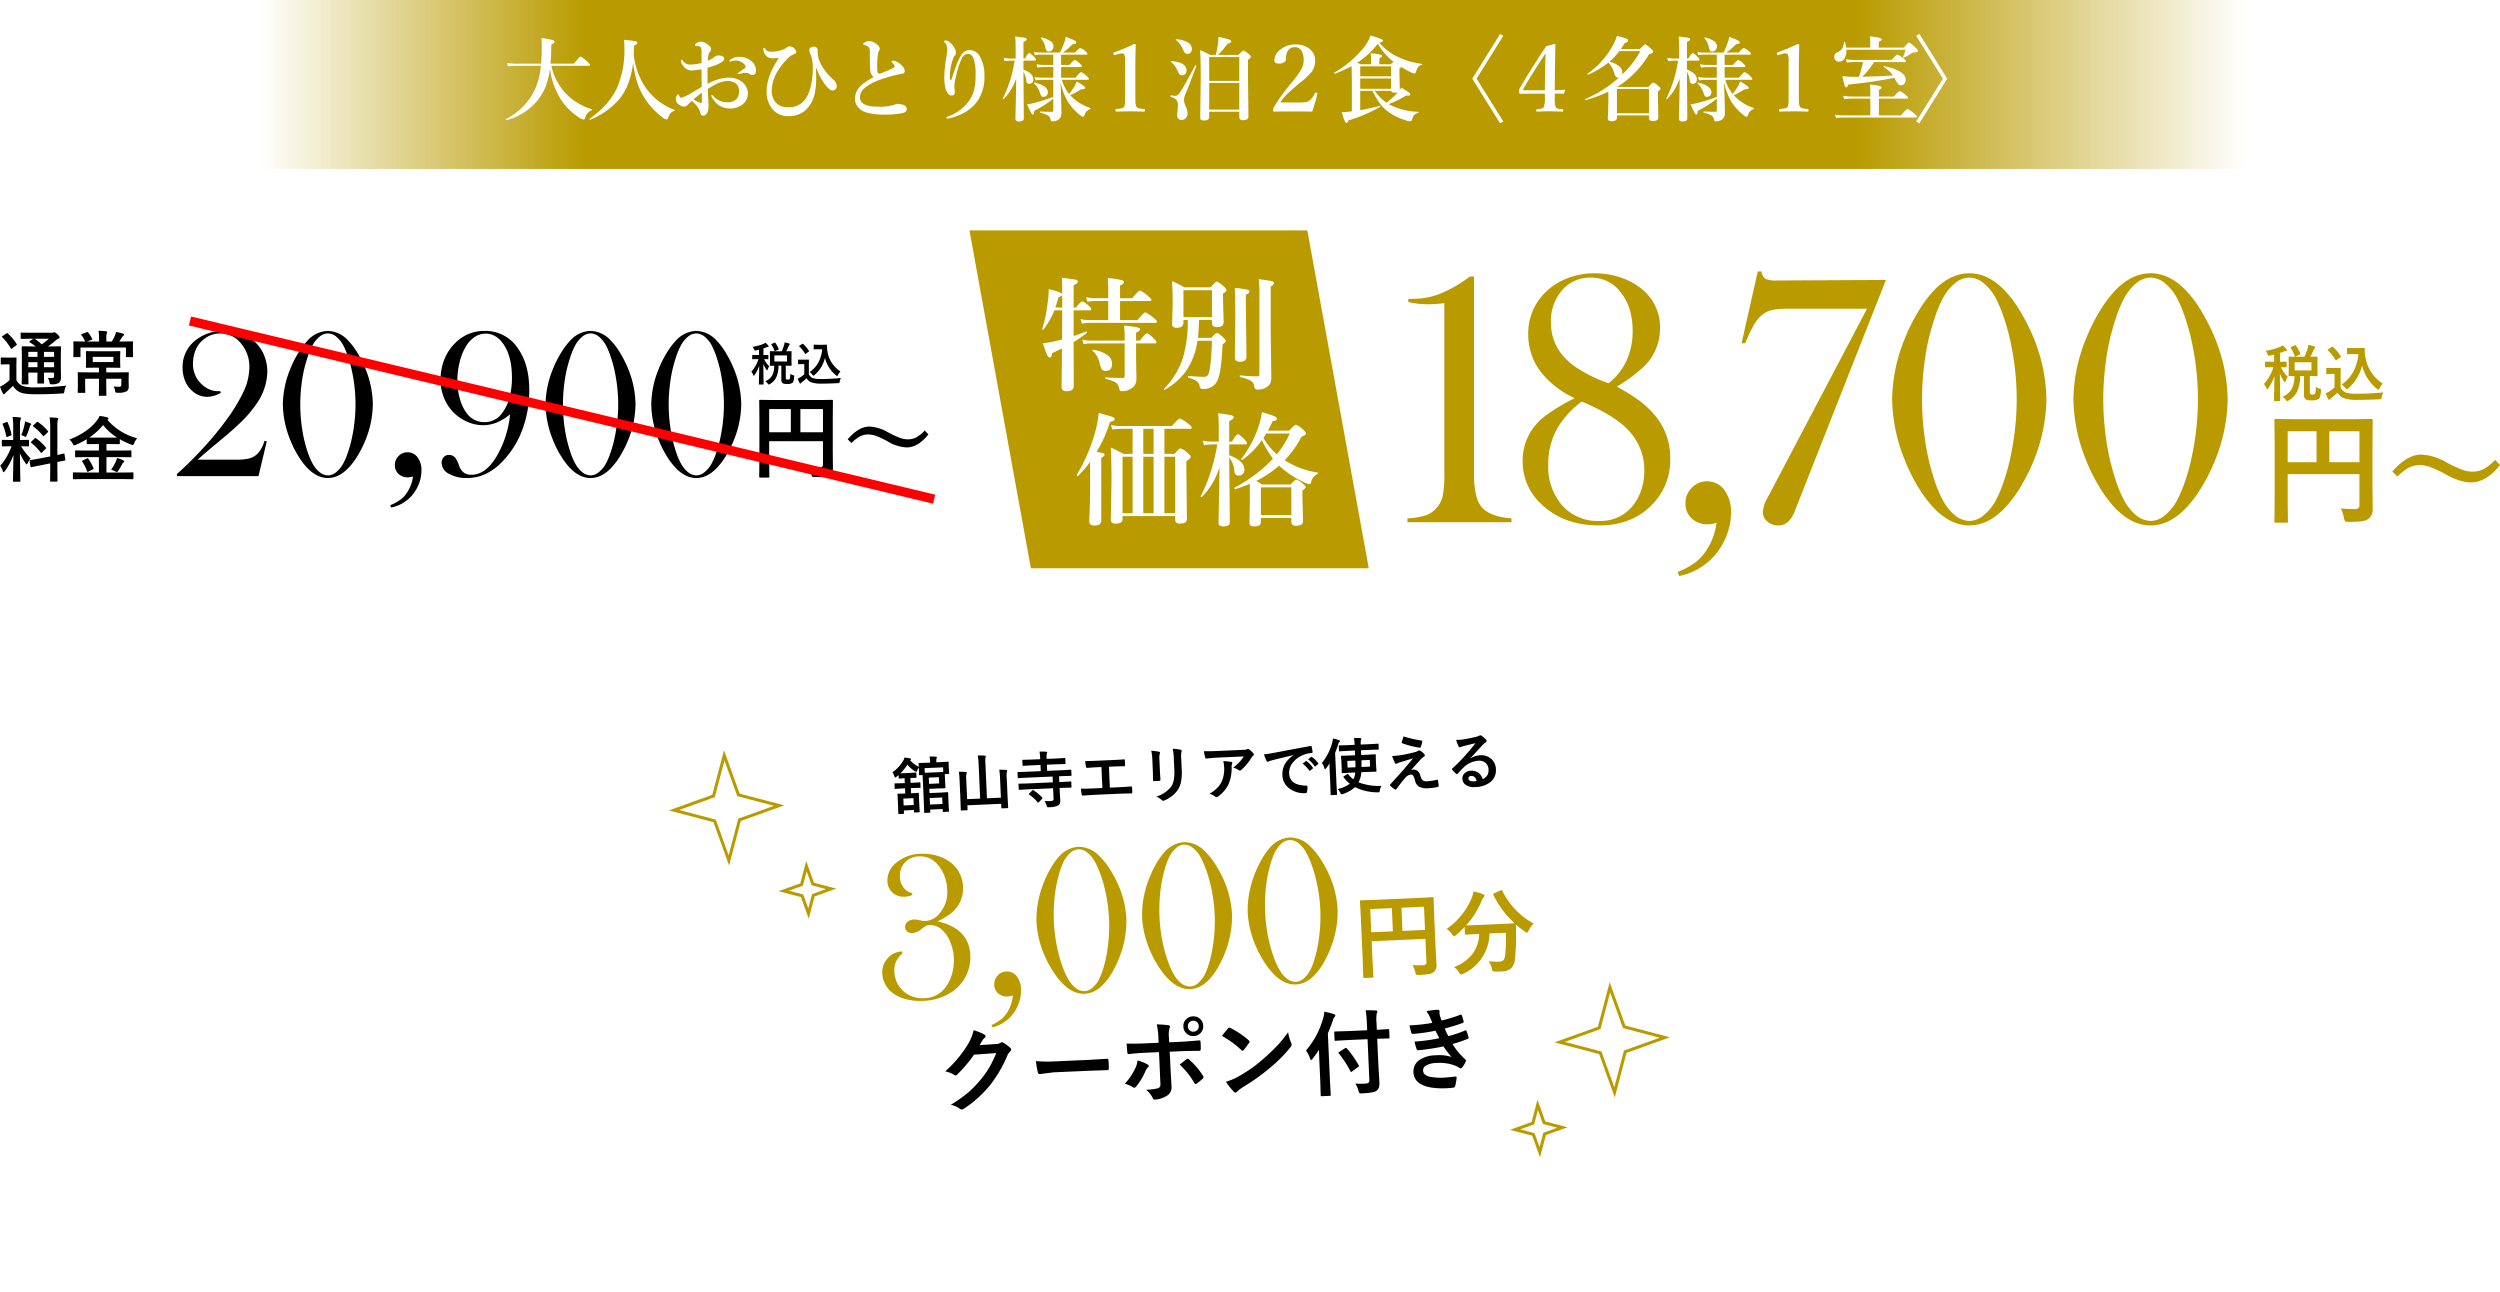 <svg xmlns="http://www.w3.org/2000/svg" xmlns:xlink="http://www.w3.org/1999/xlink" width="813.871" height="420.602" viewBox="0 0 813.871 420.602">
  <defs>
    <filter id="パス_1678" x="174.102" y="182.5" width="455.801" height="238.102" filterUnits="userSpaceOnUse">
      <feOffset input="SourceAlpha"/>
      <feGaussianBlur stdDeviation="7.5" result="blur"/>
      <feFlood flood-opacity="0.161"/>
      <feComposite operator="in" in2="blur"/>
      <feComposite in="SourceGraphic"/>
    </filter>
    <linearGradient id="linear-gradient" y1="0.5" x2="1" y2="0.5" gradientUnits="objectBoundingBox">
      <stop offset="0" stop-color="#b99b00" stop-opacity="0"/>
      <stop offset="0.163" stop-color="#b99b00"/>
      <stop offset="0.804" stop-color="#b99b00"/>
      <stop offset="1" stop-color="#b99b00" stop-opacity="0"/>
    </linearGradient>
  </defs>
  <g id="グループ_493" data-name="グループ 493" transform="translate(-1715.898 -11340.97)">
    <path id="パス_1681" data-name="パス 1681" d="M29.053,0H2.5V-.684a117.2,117.2,0,0,0,8.413-8.306,101.7,101.7,0,0,0,7.219-8.682,55.983,55.983,0,0,0,6.092-9.912,19.221,19.221,0,0,0,1.86-7.793,11.727,11.727,0,0,0-3.133-8.271,8.287,8.287,0,0,0-6.266-2.8,8.421,8.421,0,0,0-5.551,1.982,8.492,8.492,0,0,0-2.52,3.35,11.175,11.175,0,0,0-.885,4.478,8.793,8.793,0,0,0,2.656,6.563,8.537,8.537,0,0,0,2.571,1.794,6.833,6.833,0,0,0,2.809.632q.272,0,.817-.034l.2.581a9.719,9.719,0,0,1-4.341,1.3,7.383,7.383,0,0,1-5.2-2.153,8.588,8.588,0,0,1-2.153-3.213,11.116,11.116,0,0,1-.752-4.1A10.973,10.973,0,0,1,8.1-43.853a14.334,14.334,0,0,1,9.81-3.418,16.225,16.225,0,0,1,5.964,1.077,12.1,12.1,0,0,1,4.6,3.093,12.2,12.2,0,0,1,2.563,4.17,14.217,14.217,0,0,1,.889,4.99,18.877,18.877,0,0,1-3.589,10.493,37.131,37.131,0,0,1-4.2,5.076Q21.67-15.859,17.295-12.2,11.689-7.588,9.263-5.366H21.6a17.853,17.853,0,0,0,4.409-.376,6.019,6.019,0,0,0,2.905-1.743,10.136,10.136,0,0,0,2.085-4l.752.137ZM51.628-47.271a9.223,9.223,0,0,1,6.707,3.247,21.788,21.788,0,0,1,3.045,4.1,37.447,37.447,0,0,1,2.566,5.161,31.668,31.668,0,0,1,2.327,11.416,31.935,31.935,0,0,1-2.327,11.45,35.056,35.056,0,0,1-2.566,5.161,22.209,22.209,0,0,1-3.045,4.067Q55.187.615,51.628.615q-3.525,0-6.707-3.281a23.871,23.871,0,0,1-3.028-4.067,31.88,31.88,0,0,1-2.549-5.161,31.722,31.722,0,0,1-2.361-11.45,31.27,31.27,0,0,1,2.361-11.416,33.837,33.837,0,0,1,2.549-5.161,23.372,23.372,0,0,1,3.028-4.1A9.3,9.3,0,0,1,51.628-47.271Zm0,.82a4.282,4.282,0,0,0-2.678,1.042,9.5,9.5,0,0,0-2.337,2.888,22.168,22.168,0,0,0-1.569,3.777,47.617,47.617,0,0,0-1.3,4.7,53.548,53.548,0,0,0-1.092,10.7,53.548,53.548,0,0,0,1.092,10.7,44.528,44.528,0,0,0,1.3,4.751A21.028,21.028,0,0,0,46.614-4.17a9.251,9.251,0,0,0,2.371,2.922A4.45,4.45,0,0,0,51.731-.239a4.238,4.238,0,0,0,2.593-1.042A9.371,9.371,0,0,0,56.677-4.17,24.127,24.127,0,0,0,58.23-7.9a37.61,37.61,0,0,0,1.279-4.751,52.312,52.312,0,0,0,1.126-10.7,52.312,52.312,0,0,0-1.126-10.7,39.625,39.625,0,0,0-1.279-4.7,25.554,25.554,0,0,0-1.552-3.777,9.5,9.5,0,0,0-2.337-2.888A4.321,4.321,0,0,0,51.628-46.45ZM72.256,10.22l-.308-.752A15.021,15.021,0,0,0,75.469,7.52,9.033,9.033,0,0,0,77.69,4.888,11.537,11.537,0,0,0,79.331.1,5.193,5.193,0,0,1,77.725.41,4.342,4.342,0,0,1,74.648-.7a3.76,3.76,0,0,1-1.2-2.888,4.07,4.07,0,0,1,1.2-2.939,3.862,3.862,0,0,1,2.871-1.23,3.986,3.986,0,0,1,3.315,1.644A6.943,6.943,0,0,1,82.1-1.766a11.931,11.931,0,0,1-1.282,5.291,12.252,12.252,0,0,1-3.4,4.3A12.085,12.085,0,0,1,72.256,10.22Zm38.692-30.352a16.835,16.835,0,0,1-4.409,2.717,12.074,12.074,0,0,1-4.478.837,12.556,12.556,0,0,1-5.229-1.2,13.953,13.953,0,0,1-6.255-5.452,15.285,15.285,0,0,1-2.256-8.22A17.47,17.47,0,0,1,89.5-37.854,15.307,15.307,0,0,1,92.872-43.1a13.158,13.158,0,0,1,9.821-4.17,12.562,12.562,0,0,1,10.848,5.742q3.662,5.2,3.661,13.535A36.394,36.394,0,0,1,115-15.261,29.534,29.534,0,0,1,108.682-4.99,18.969,18.969,0,0,1,103.1-.752,14.234,14.234,0,0,1,96.911.615a11.344,11.344,0,0,1-5.9-1.4,4.079,4.079,0,0,1-2.344-3.521,2.667,2.667,0,0,1,.667-1.863A2.184,2.184,0,0,1,91.023-6.9a2.932,2.932,0,0,1,1.265.273,2.766,2.766,0,0,1,1.042.94A12.1,12.1,0,0,1,94.3-3.555a5.169,5.169,0,0,0,1.555,2.393A4.1,4.1,0,0,0,98.4-.444q4.478,0,8-5.708A33.108,33.108,0,0,0,110.948-20.132Zm.614-11.929q0-6.392-2.388-10.322-2.457-4-6.209-4a6.36,6.36,0,0,0-3.531,1.077,9.39,9.39,0,0,0-2.883,3.127A17.893,17.893,0,0,0,94.54-37.1a24.7,24.7,0,0,0-.751,5.964,21.64,21.64,0,0,0,.785,5.828,14.2,14.2,0,0,0,2.115,4.631,7.109,7.109,0,0,0,6,3.11,6.9,6.9,0,0,0,5.458-2.666,13.888,13.888,0,0,0,2.524-5.042A24.316,24.316,0,0,0,111.563-32.061Zm25.583-15.21a9.223,9.223,0,0,1,6.707,3.247,21.788,21.788,0,0,1,3.045,4.1,37.446,37.446,0,0,1,2.566,5.161,31.668,31.668,0,0,1,2.327,11.416,31.935,31.935,0,0,1-2.327,11.45A35.054,35.054,0,0,1,146.9-6.733a22.209,22.209,0,0,1-3.045,4.067Q140.7.615,137.146.615q-3.525,0-6.707-3.281a23.87,23.87,0,0,1-3.028-4.067,31.879,31.879,0,0,1-2.549-5.161,31.722,31.722,0,0,1-2.361-11.45,31.27,31.27,0,0,1,2.361-11.416,33.836,33.836,0,0,1,2.549-5.161,23.372,23.372,0,0,1,3.028-4.1A9.3,9.3,0,0,1,137.146-47.271Zm0,.82a4.282,4.282,0,0,0-2.678,1.042,9.5,9.5,0,0,0-2.337,2.888,22.168,22.168,0,0,0-1.569,3.777,47.616,47.616,0,0,0-1.3,4.7,53.548,53.548,0,0,0-1.092,10.7,53.548,53.548,0,0,0,1.092,10.7,44.528,44.528,0,0,0,1.3,4.751,21.028,21.028,0,0,0,1.569,3.726A9.251,9.251,0,0,0,134.5-1.248a4.45,4.45,0,0,0,2.746,1.008,4.238,4.238,0,0,0,2.593-1.042,9.371,9.371,0,0,0,2.354-2.888A24.127,24.127,0,0,0,143.747-7.9a37.61,37.61,0,0,0,1.279-4.751,52.312,52.312,0,0,0,1.126-10.7,52.312,52.312,0,0,0-1.126-10.7,39.625,39.625,0,0,0-1.279-4.7,25.555,25.555,0,0,0-1.552-3.777,9.5,9.5,0,0,0-2.337-2.888A4.321,4.321,0,0,0,137.146-46.45Zm34.419-.82a9.223,9.223,0,0,1,6.707,3.247,21.788,21.788,0,0,1,3.045,4.1,37.446,37.446,0,0,1,2.566,5.161,31.668,31.668,0,0,1,2.327,11.416,31.935,31.935,0,0,1-2.327,11.45,35.054,35.054,0,0,1-2.566,5.161,22.209,22.209,0,0,1-3.045,4.067Q175.124.615,171.565.615q-3.525,0-6.707-3.281a23.87,23.87,0,0,1-3.028-4.067,31.88,31.88,0,0,1-2.549-5.161,31.722,31.722,0,0,1-2.361-11.45,31.27,31.27,0,0,1,2.361-11.416,33.837,33.837,0,0,1,2.549-5.161,23.372,23.372,0,0,1,3.028-4.1A9.3,9.3,0,0,1,171.565-47.271Zm0,.82a4.282,4.282,0,0,0-2.678,1.042,9.5,9.5,0,0,0-2.337,2.888,22.168,22.168,0,0,0-1.569,3.777,47.616,47.616,0,0,0-1.3,4.7,53.548,53.548,0,0,0-1.092,10.7,53.548,53.548,0,0,0,1.092,10.7,44.528,44.528,0,0,0,1.3,4.751A21.028,21.028,0,0,0,166.55-4.17a9.251,9.251,0,0,0,2.371,2.922,4.45,4.45,0,0,0,2.746,1.008,4.238,4.238,0,0,0,2.593-1.042,9.371,9.371,0,0,0,2.354-2.888A24.127,24.127,0,0,0,178.166-7.9a37.61,37.61,0,0,0,1.279-4.751,52.312,52.312,0,0,0,1.126-10.7,52.312,52.312,0,0,0-1.126-10.7,39.625,39.625,0,0,0-1.279-4.7,25.555,25.555,0,0,0-1.552-3.777,9.5,9.5,0,0,0-2.337-2.888A4.321,4.321,0,0,0,171.565-46.45Z" transform="translate(1771 11495.97)"/>
    <path id="パス_1682" data-name="パス 1682" d="M19.263-1.494a33.186,33.186,0,0,0,3.384.161A1.306,1.306,0,0,0,23.6-1.6a1.06,1.06,0,0,0,.22-.762v-7.5H6.3v6.387l.059,5.127q0,.249-.073.293a.547.547,0,0,1-.278.044H3.384a.44.44,0,0,1-.271-.051.477.477,0,0,1-.051-.286L3.12-4.219V-17.065l-.059-5.9a.534.534,0,0,1,.059-.322.547.547,0,0,1,.278-.044l4.072.059H22.676l4.043-.059q.249,0,.293.073a.591.591,0,0,1,.044.293L27-16.948V-6.68l.059,5.2a2.981,2.981,0,0,1-.967,2.49,3.46,3.46,0,0,1-1.67.63,25.3,25.3,0,0,1-3.208.146q-.762,0-.908-.161A1.96,1.96,0,0,1,20.039.82,8.585,8.585,0,0,0,19.263-1.494Zm4.556-18.838H16.465v7.559h7.354ZM6.3-12.773h7.046v-7.559H6.3Zm32.637-1.86a13.417,13.417,0,0,1,6.094,1.89,33.1,33.1,0,0,0,3.911,1.816,7.3,7.3,0,0,0,2.417.454,6.036,6.036,0,0,0,2.842-.645,11.312,11.312,0,0,0,2.739-2.227l1.2,1.26q-3.354,4.248-7.134,4.248a13.191,13.191,0,0,1-6.094-1.948A28.158,28.158,0,0,0,41.06-11.6a7.442,7.442,0,0,0-2.476-.454,5.788,5.788,0,0,0-2.754.645,11.773,11.773,0,0,0-2.739,2.139L31.86-10.5Q35.464-14.634,38.936-14.634Z" transform="translate(1960 11494.47)"/>
    <path id="パス_1683" data-name="パス 1683" d="M8.555-9.646h1.838a17.984,17.984,0,0,0,.769-1.963,5.5,5.5,0,0,0,.168-.93,10.416,10.416,0,0,1,1.479.374q.2.073.2.212a.364.364,0,0,1-.139.249,1.137,1.137,0,0,0-.264.469q-.029.059-.359.769-.205.461-.4.82l1.575-.029q.125,0,.146.037a.273.273,0,0,1,.022.139L13.564-8.21v1.824l.029,1.3a.22.22,0,0,1-.026.135.238.238,0,0,1-.143.026L11.7-4.951v3.933q0,.381.146.491a.893.893,0,0,0,.513.1A.826.826,0,0,0,12.979-.6a4.636,4.636,0,0,0,.183-1.707,2.643,2.643,0,0,0,.908.432,1.364,1.364,0,0,1,.315.125.235.235,0,0,1,.059.183q0,.059-.015.205Q14.355.249,13.865.645A2.919,2.919,0,0,1,12.195,1a3.023,3.023,0,0,1-1.5-.242,1.4,1.4,0,0,1-.432-1.194V-4.951H9.346a8.971,8.971,0,0,1-.835,4A5.163,5.163,0,0,1,6.526,1.033a1.364,1.364,0,0,1-.374.168q-.088,0-.315-.315A3.689,3.689,0,0,0,5.039.1,4.447,4.447,0,0,0,7.31-1.831a6.962,6.962,0,0,0,.63-3.12q-.527.015-.945.022l-.286.007a.267.267,0,0,1-.161-.029.252.252,0,0,1-.022-.132l.029-1.3V-8.21L6.526-9.5q0-.125.037-.154a.3.3,0,0,1,.146-.022Zm3.552,3.333V-8.3H8v1.985Zm-7-6.1a10.234,10.234,0,0,1,.9.894.438.438,0,0,1,.117.256q0,.2-.256.2a2.032,2.032,0,0,0-.491.146q-.359.146-.945.33v2.175l1.443-.029q.117,0,.139.029a.273.273,0,0,1,.022.139v1.033a.267.267,0,0,1-.029.161.252.252,0,0,1-.132.022L5.5-7.075,4.658-7.09A7.524,7.524,0,0,0,6.321-4.753a4.44,4.44,0,0,0-.527,1.091q-.066.242-.161.242-.073,0-.242-.242a8.99,8.99,0,0,1-1-1.9l.088,6.592q0,.146-.161.146H3.12a.249.249,0,0,1-.154-.029.191.191,0,0,1-.022-.117q0-.059.022-.937.073-2.666.1-5a11.666,11.666,0,0,1-1.531,3q-.154.227-.256.227T1.1-1.934A3.653,3.653,0,0,0,.5-3,11.211,11.211,0,0,0,2.82-7.09H2.461L.916-7.061q-.1,0-.125-.037a.3.3,0,0,1-.022-.146V-8.276q0-.168.146-.168l1.545.029h.527v-1.736l-.945.22a2.2,2.2,0,0,1-.315.051.231.231,0,0,1-.2-.1,1.84,1.84,0,0,1-.146-.308,2.969,2.969,0,0,0-.5-.806,14.3,14.3,0,0,0,3.589-.974A4.373,4.373,0,0,0,5.1-12.415Zm3.208.037a9.068,9.068,0,0,1,1.062,1.956.351.351,0,0,1,.022.1q0,.081-.183.168L8.3-9.734a.461.461,0,0,1-.161.059q-.059,0-.11-.132a9.3,9.3,0,0,0-.989-1.985.249.249,0,0,1-.044-.11q0-.059.176-.146l.842-.374a.672.672,0,0,1,.176-.059Q8.24-12.48,8.313-12.378ZM19.468-2.864a9.106,9.106,0,0,0,2.952-3.318,11.3,11.3,0,0,0,1.143-4.124h-1.3l-1.289.029q-.132,0-.154-.037a.215.215,0,0,1-.029-.139v-1.172q0-.125.037-.146a.3.3,0,0,1,.146-.022l1.289.037h1.333l1.37-.037q.146,0,.146.168a11.706,11.706,0,0,0,.183,2.2,9.436,9.436,0,0,0,1.545,3.765A9.386,9.386,0,0,0,29.5-3.091a5.158,5.158,0,0,0-.791,1.172q-.176.33-.271.33a.6.6,0,0,1-.33-.2,10.494,10.494,0,0,1-3.647-5.7A10.6,10.6,0,0,1,21.042-1.9a.867.867,0,0,1-.33.212q-.073,0-.315-.286A3.621,3.621,0,0,0,19.468-2.864ZM29.67-.945a2.8,2.8,0,0,0-.4,1.172q-.059.374-.139.432a.917.917,0,0,1-.417.073q-2.717.154-5.251.154A10.085,10.085,0,0,1,19.951.454a3.122,3.122,0,0,1-1.472-1.34A15.825,15.825,0,0,1,16.934.439a1.561,1.561,0,0,0-.3.293.28.28,0,0,1-.22.154q-.117,0-.212-.2a12.62,12.62,0,0,1-.615-1.406,8.23,8.23,0,0,0,.886-.469,8.994,8.994,0,0,0,1.26-.959V-5.457H17l-1.1.029q-.132,0-.154-.037a.232.232,0,0,1-.029-.146V-6.768q0-.117.037-.139a.3.3,0,0,1,.146-.022L17-6.9h.959l1.121-.029a.232.232,0,0,1,.146.029.252.252,0,0,1,.022.132l-.029,1.428v3.179a2.5,2.5,0,0,0,1.23,1.245,8.55,8.55,0,0,0,2.776.3A64.326,64.326,0,0,0,29.67-.945ZM16.121-11.221a.18.18,0,0,1-.066-.11q0-.051.146-.146l.835-.549a.5.5,0,0,1,.183-.088.226.226,0,0,1,.132.073,11.3,11.3,0,0,1,1.882,2.234.288.288,0,0,1,.059.125q0,.059-.139.161l-.872.645a.51.51,0,0,1-.19.1q-.059,0-.125-.1A11.136,11.136,0,0,0,16.121-11.221Z" transform="translate(1960 11464.97)"/>
    <path id="パス_1684" data-name="パス 1684" d="M16.441-4q.831.067,1.449.067t.618-.674v-1.1h-3.3v.618l.045,2.673a.394.394,0,0,1-.039.23.311.311,0,0,1-.2.039h-1.7q-.191,0-.225-.045a.453.453,0,0,1-.034-.225l.045-2.673v-.618H10.119v.876l.045,2.707a.365.365,0,0,1-.039.219.338.338,0,0,1-.208.039H8.232A.382.382,0,0,1,8-1.909a.419.419,0,0,1-.034-.213l.045-2.684v-6.469l-.045-2.74q0-.18.045-.213a.453.453,0,0,1,.225-.034l3.066.045h1.235a19.055,19.055,0,0,0-1.977-1.336q-.135-.1-.135-.18t.18-.225l1.134-.764h-.854l-3.01.045q-.258,0-.258-.225V-18.44a.409.409,0,0,1,.045-.247.419.419,0,0,1,.213-.034l3.01.045H17.71a1.863,1.863,0,0,0,.6-.067.951.951,0,0,1,.348-.09q.213,0,.943.663.708.685.708.988t-.393.438a2.684,2.684,0,0,0-.876.573,30.684,30.684,0,0,1-2.5,1.954h.854l3.1-.045a.355.355,0,0,1,.225.045.387.387,0,0,1,.034.2L20.7-11.062v3.538l.045,3.268a2.374,2.374,0,0,1-.573,1.819,3.937,3.937,0,0,1-2.347.55,1.391,1.391,0,0,1-.629-.079,1.243,1.243,0,0,1-.157-.449A3.486,3.486,0,0,0,16.441-4ZM15.206-7.457h3.3V-9.085h-3.3Zm3.3-4.986h-3.3v1.628h3.3Zm-8.389,1.628h2.987v-1.628H10.119Zm0,3.358h2.987V-9.085H10.119Zm6.671-9.265H12.174A19.2,19.2,0,0,1,14.487-14.9,22.379,22.379,0,0,0,16.79-16.722ZM22.495-1.471A4.282,4.282,0,0,0,21.877.348q-.09.573-.225.663a1.44,1.44,0,0,1-.629.09q-4.054.258-8.165.258t-5.4-.64a5.151,5.151,0,0,1-2.325-2.1L2.942.674a5.442,5.442,0,0,0-.46.449.385.385,0,0,1-.326.236q-.168,0-.326-.3A21.408,21.408,0,0,1,.9-1.1a13.884,13.884,0,0,0,1.325-.741A10.951,10.951,0,0,0,4-3.268V-8.4H3.032l-1.606.056q-.2,0-.247-.056a.453.453,0,0,1-.034-.225v-1.752q0-.18.056-.213a.453.453,0,0,1,.225-.034l1.606.045H4.369l1.651-.045q.191,0,.225.045a.387.387,0,0,1,.034.2l-.045,2.19v4.9A3.959,3.959,0,0,0,8.187-1.381,13.007,13.007,0,0,0,12.511-.9,83.628,83.628,0,0,0,22.495-1.471ZM3.47-18.418a17.165,17.165,0,0,1,2.83,3.38.441.441,0,0,1,.09.191q0,.09-.225.27l-1.292.988a.914.914,0,0,1-.292.157q-.079,0-.191-.18A16.977,16.977,0,0,0,1.64-17.205q-.124-.1-.124-.168,0-.09.213-.225l1.235-.842a.625.625,0,0,1,.281-.124Q3.335-18.564,3.47-18.418Zm35.9,12.646,3.167-.045a.409.409,0,0,1,.247.045.419.419,0,0,1,.034.213l-.045,2.134v.64L42.8-1.179a1.844,1.844,0,0,1-.55,1.494,5.551,5.551,0,0,1-3.055.539h-.281q-.326,0-.416-.146a2.382,2.382,0,0,1-.157-.6A4.673,4.673,0,0,0,37.9-1.179q1,.09,1.842.09a.586.586,0,0,0,.663-.663V-3.706H35.488V-.988l.045,2.572a.355.355,0,0,1-.045.225.387.387,0,0,1-.2.034H33.321q-.18,0-.213-.056a.351.351,0,0,1-.034-.2l.045-2.572V-3.706h-4.5v2.37L28.66.618q0,.2-.045.236a.306.306,0,0,1-.2.045H26.459q-.191,0-.225-.056A.453.453,0,0,1,26.2.618l.045-2.089V-3.639L26.2-5.559q0-.191.045-.225a.419.419,0,0,1,.213-.034l3.189.045h3.47V-7.311h-1.1l-2.9.045q-.18,0-.213-.045a.419.419,0,0,1-.034-.213l.045-1.561v-1.786l-.045-1.572q0-.18.045-.213a.387.387,0,0,1,.2-.034l2.9.045h4.874l2.92-.045q.191,0,.225.045a.387.387,0,0,1,.034.2l-.056,1.572v1.786l.056,1.561q0,.191-.045.225a.419.419,0,0,1-.213.034l-2.92-.045h-1.4v1.539ZM37.813-9.13v-1.7H31.1v1.7Zm-7.154-7.221-1.449.528h3.942v-.943a14.106,14.106,0,0,0-.191-2.549q1.426.034,2.459.157.371.045.371.258a1.871,1.871,0,0,1-.157.483,6.23,6.23,0,0,0-.112,1.606v.988h1.786a12.886,12.886,0,0,0,.966-1.864,4.711,4.711,0,0,0,.393-1.247,19.666,19.666,0,0,1,2.28.539q.348.112.348.314a.568.568,0,0,1-.258.393,3.223,3.223,0,0,0-.416.483q-.651,1.056-.9,1.381h1.2l3.032-.045q.191,0,.225.045a.419.419,0,0,1,.034.213l-.045,1.168v.9l.045,2.549a.355.355,0,0,1-.045.225.419.419,0,0,1-.213.034H42.17q-.2,0-.247-.056a.351.351,0,0,1-.034-.2V-13.87H27.1v2.853q0,.2-.045.236a.33.33,0,0,1-.213.045H25.033q-.191,0-.225-.056a.453.453,0,0,1-.034-.225l.045-2.527v-.719l-.045-1.348q0-.191.045-.225a.419.419,0,0,1,.213-.034l3.032.045h.573a10.072,10.072,0,0,0-1.224-2.066.758.758,0,0,1-.135-.213q0-.056.281-.157l1.651-.6a.8.8,0,0,1,.213-.056q.079,0,.225.191a10.859,10.859,0,0,1,1.224,2,.382.382,0,0,1,.067.168Q30.94-16.453,30.659-16.352ZM5.009,8.729q1.247.034,2.336.157.371.034.371.236a1.354,1.354,0,0,1-.146.483,8.675,8.675,0,0,0-.157,2.313v4.324h.18l2.482-.045q.191,0,.225.045a.419.419,0,0,1,.034.213v1.628q0,.236-.258.236l-2.336-.045a21.866,21.866,0,0,0,3.1,3.976,6.937,6.937,0,0,0-.921,1.516q-.2.416-.326.416t-.359-.348a19.259,19.259,0,0,1-1.864-3.291l.157,9.018q0,.18-.056.225a.419.419,0,0,1-.213.034h-1.9q-.18,0-.213-.045a.419.419,0,0,1-.034-.213q0-.09.034-1.381.09-3.987.124-7.053A21.833,21.833,0,0,1,2.482,26.36q-.292.371-.416.371-.146,0-.27-.393a5.012,5.012,0,0,0-.831-1.673,19.833,19.833,0,0,0,3.706-6.39H4.256l-2.5.045q-.258,0-.258-.236V16.455q0-.191.045-.225a.419.419,0,0,1,.213-.034l2.5.045H5.2V11.974A24.04,24.04,0,0,0,5.009,8.729Zm8.726,13.544,3.515-.685V12.378a25.371,25.371,0,0,0-.191-3.493q1.348.034,2.448.157.348.045.348.258a1.933,1.933,0,0,1-.146.46,12.02,12.02,0,0,0-.135,2.549v8.816q.854-.18,1.516-.348.112-.022.382-.1.124-.022.168-.034a.619.619,0,0,1,.124-.022q.09,0,.135.247l.27,1.8q.011.09.011.112,0,.124-.236.157-.067.022-.73.146-.8.146-1.64.314v2.145l.045,3.976a.355.355,0,0,1-.045.225.419.419,0,0,1-.213.034H17.452q-.18,0-.213-.056a.351.351,0,0,1-.034-.2l.045-3.953V23.856l-3.156.629q-1.292.247-2.235.449-.2.034-.528.1l-.2.045a.769.769,0,0,1-.146.022q-.135,0-.157-.2l-.292-1.819a.946.946,0,0,1-.022-.157q0-.1.225-.146.056-.011.438-.067Q12.286,22.553,13.735,22.272ZM12.623,15.7A15.373,15.373,0,0,1,15.8,18.645a.442.442,0,0,1,.112.213q0,.079-.18.27L14.6,20.251q-.191.18-.27.18t-.191-.135a18.88,18.88,0,0,0-3.032-3.122.878.878,0,0,1-.157-.191q0-.067.18-.247l1.056-1.011q.157-.168.213-.168T12.623,15.7Zm.618-5.323a15.677,15.677,0,0,1,3.246,2.931.284.284,0,0,1,.1.191q0,.09-.168.247l-1.1,1.078q-.213.2-.281.2t-.157-.135a15.765,15.765,0,0,0-3.133-3.021q-.124-.079-.124-.168a.389.389,0,0,1,.168-.258L12.8,10.48q.2-.18.258-.18A.351.351,0,0,1,13.241,10.379Zm-5.4,4.256a20.362,20.362,0,0,0,1.056-3.47,7.709,7.709,0,0,0,.146-.988q1.37.46,1.741.64.258.135.258.281a.232.232,0,0,1-.135.225.906.906,0,0,0-.281.517,29.173,29.173,0,0,1-1.056,2.92q-.2.483-.348.483a1.256,1.256,0,0,1-.46-.213A6.426,6.426,0,0,0,7.839,14.636ZM3.4,10.548a19.013,19.013,0,0,1,1.235,3.863.482.482,0,0,1,.022.124q0,.168-.314.292l-.988.371a1.085,1.085,0,0,1-.281.079q-.1,0-.135-.225A17.73,17.73,0,0,0,1.774,11.21a.518.518,0,0,1-.045-.18q0-.124.292-.236l.966-.393a.679.679,0,0,1,.225-.067Q3.3,10.334,3.4,10.548ZM27.852,28.966l-2.942.045q-.2,0-.236-.045t-.045-.18V27.034q0-.18.056-.213a.453.453,0,0,1,.225-.034l2.942.045H33.1v-5.02H28.705l-3.088.045a.382.382,0,0,1-.236-.045.387.387,0,0,1-.034-.2V19.88q0-.18.045-.213a.5.5,0,0,1,.225-.034l3.088.045H33.1V17.556h-.9l-2.83.034q-.247,0-.247-.236V15.995a29.021,29.021,0,0,1-3.526,1.819,1.736,1.736,0,0,1-.55.18q-.18,0-.46-.528a4.395,4.395,0,0,0-1.1-1.359q6.064-2.392,8.928-6.188a6.675,6.675,0,0,0,.91-1.516,14.065,14.065,0,0,1,2.482.483q.416.124.416.371,0,.146-.225.326a.523.523,0,0,1-.135.09,19.078,19.078,0,0,0,9.7,6,5.312,5.312,0,0,0-.988,1.64q-.258.573-.438.573a2.406,2.406,0,0,1-.55-.157A26.217,26.217,0,0,1,39.9,15.972v1.381q0,.236-.247.236L36.8,17.556H35.556v2.123H40.34l3.077-.045q.191,0,.225.045a.387.387,0,0,1,.034.2V21.61q0,.258-.09.258l-.168-.011-3.077-.045H35.556v5.02h5.57l2.965-.045q.18,0,.213.045a.387.387,0,0,1,.034.2v1.752q0,.225-.247.225l-2.965-.045Zm2.123-13.521q.427.022,2.224.022h4.6q1.786,0,2.224-.022a18.018,18.018,0,0,1-4.571-4.077A20.338,20.338,0,0,1,29.974,15.444Zm7.1,10.467a14.343,14.343,0,0,0,1.494-2.605A5.99,5.99,0,0,0,39,22.093a10.024,10.024,0,0,1,1.932.73q.416.213.416.393t-.281.371a2.441,2.441,0,0,0-.528.73,16.762,16.762,0,0,1-1.213,2.044q-.236.3-.371.3a1.8,1.8,0,0,1-.528-.18A6.006,6.006,0,0,0,37.072,25.911Zm-7.378-3.549a17.913,17.913,0,0,1,1.64,3.043.518.518,0,0,1,.045.18q0,.1-.258.225l-1.426.719a1.2,1.2,0,0,1-.3.09q-.079,0-.157-.191a13.621,13.621,0,0,0-1.561-3.145.33.33,0,0,1-.09-.18q0-.079.27-.213l1.314-.618a.859.859,0,0,1,.281-.09Q29.559,22.183,29.693,22.362Z" transform="translate(1715 11467.97)"/>
    <path id="パス_1685" data-name="パス 1685" d="M0,0,242.25,58" transform="translate(1777.75 11445.47)" fill="none" stroke="red" stroke-width="3"/>
    <path id="パス_1686" data-name="パス 1686" d="M-251.092-79.98h1.356V-15.73a28.023,28.023,0,0,0,.791,7.337,8.358,8.358,0,0,0,2.432,4.238q2.813,2.4,8.965,2.923V0h-33.867V-1.23a25.161,25.161,0,0,0,5.889-.966,8.474,8.474,0,0,0,3.486-2.313,8.667,8.667,0,0,0,2.08-3.922A31.914,31.914,0,0,0-259.4-15.4v-55.91a45.612,45.612,0,0,1-4.746.352,28.391,28.391,0,0,1-6.973-.7v-1.055h1.348a24.536,24.536,0,0,0,8.562-1.494,39.771,39.771,0,0,0,8.824-4.834Zm47.835,35.859a62.709,62.709,0,0,1,7.119,4.395,31.21,31.21,0,0,1,4.658,4.219,21.256,21.256,0,0,1,5.625,14.766,20.625,20.625,0,0,1-6.16,15.293q-6.512,6.5-17.013,6.5-11.615,0-18.831-6.973A18.7,18.7,0,0,1-233.9-19.8a17.962,17.962,0,0,1,6.7-14.3,58.721,58.721,0,0,1,10.231-6.27,30.075,30.075,0,0,1-10.411-7.793,19.971,19.971,0,0,1-4.706-13.008A18.6,18.6,0,0,1-226.8-74.531a20.446,20.446,0,0,1,7.246-4.8,24.367,24.367,0,0,1,9.124-1.7,26.143,26.143,0,0,1,8.42,1.377A21.459,21.459,0,0,1-195-75.82a15.772,15.772,0,0,1,5.809,12.6,17.19,17.19,0,0,1-5.039,12.363A51.717,51.717,0,0,1-203.257-44.121Zm-2.678-1.113a19.9,19.9,0,0,0,5.875-7.412,23.166,23.166,0,0,0,1.959-9.7q0-7.559-3.83-12.422a11.93,11.93,0,0,0-9.792-4.863,11.933,11.933,0,0,0-9.326,4.1A15.177,15.177,0,0,0-224.7-65.039q0,8.379,7.133,13.887A46.022,46.022,0,0,0-205.935-45.234Zm-8.709,5.977a28.319,28.319,0,0,0-8.247,9.2,23.879,23.879,0,0,0-2.69,11.426,19.224,19.224,0,0,0,4.328,12.891A15.205,15.205,0,0,0-209.089-.41a13.441,13.441,0,0,0,10.352-4.16,15.515,15.515,0,0,0,3.275-5.449,19.6,19.6,0,0,0,1.17-6.738A18.755,18.755,0,0,0-200.258-30.7Q-204.819-35.156-214.644-39.258Zm31.7,56.777-.527-1.289a25.75,25.75,0,0,0,6.035-3.34,15.486,15.486,0,0,0,3.809-4.512,19.778,19.778,0,0,0,2.813-8.2A8.9,8.9,0,0,1-173.571.7a7.443,7.443,0,0,1-5.273-1.9A6.446,6.446,0,0,1-180.9-6.152a6.976,6.976,0,0,1,2.051-5.039,6.621,6.621,0,0,1,4.922-2.109,6.833,6.833,0,0,1,5.684,2.818,11.9,11.9,0,0,1,2.168,7.455,20.454,20.454,0,0,1-2.2,9.07,21,21,0,0,1-5.83,7.367A20.716,20.716,0,0,1-182.946,17.52Zm67.3-96.387L-144.178-6.5l-1.172,2.988a9.192,9.192,0,0,1-2.256,3.486,4.637,4.637,0,0,1-3.135,1.084,5.141,5.141,0,0,1-3.516-1.289,4,4,0,0,1-1.465-3.105,10.913,10.913,0,0,1,1.465-4.512l1.23-2.285,31.23-59.355h-25.547a27.822,27.822,0,0,0-4.863.322,8.435,8.435,0,0,0-2.988,1.143,10.314,10.314,0,0,0-2.93,2.959,44.624,44.624,0,0,0-3.047,6.123l-.293.7h-1.172l5.273-23.379h1.23a3.5,3.5,0,0,0,1.289,2.432,9.179,9.179,0,0,0,3.809.5Zm27.137-2.168q6.16,0,11.5,5.566a37.352,37.352,0,0,1,5.221,7.031,64.194,64.194,0,0,1,4.4,8.848A54.288,54.288,0,0,1-63.4-40.02a54.745,54.745,0,0,1-3.989,19.629,60.1,60.1,0,0,1-4.4,8.848A38.073,38.073,0,0,1-77.008-4.57q-5.4,5.625-11.5,5.625-6.042,0-11.5-5.625a40.921,40.921,0,0,1-5.191-6.973,54.651,54.651,0,0,1-4.37-8.848,54.381,54.381,0,0,1-4.048-19.629,53.606,53.606,0,0,1,4.048-19.57,58.006,58.006,0,0,1,4.37-8.848A40.067,40.067,0,0,1-100-75.469Q-94.607-81.035-88.506-81.035Zm0,1.406A7.34,7.34,0,0,0-93.1-77.842,16.287,16.287,0,0,0-97.1-72.891a38,38,0,0,0-2.69,6.475,81.628,81.628,0,0,0-2.222,8.057,91.8,91.8,0,0,0-1.871,18.34,91.8,91.8,0,0,0,1.871,18.34,76.333,76.333,0,0,0,2.222,8.145A36.048,36.048,0,0,0-97.1-7.148a15.859,15.859,0,0,0,4.064,5.01A7.628,7.628,0,0,0-88.33-.41,7.266,7.266,0,0,0-83.886-2.2,16.065,16.065,0,0,0-79.85-7.148a41.36,41.36,0,0,0,2.661-6.387A64.475,64.475,0,0,0-75-21.68a89.677,89.677,0,0,0,1.93-18.34A89.677,89.677,0,0,0-75-58.359a67.929,67.929,0,0,0-2.193-8.057,43.807,43.807,0,0,0-2.661-6.475,16.287,16.287,0,0,0-4.006-4.951A7.408,7.408,0,0,0-88.506-79.629Zm59-1.406q6.16,0,11.5,5.566a37.352,37.352,0,0,1,5.221,7.031,64.2,64.2,0,0,1,4.4,8.848A54.288,54.288,0,0,1-4.395-40.02,54.745,54.745,0,0,1-8.383-20.391a60.1,60.1,0,0,1-4.4,8.848A38.073,38.073,0,0,1-18-4.57q-5.4,5.625-11.5,5.625-6.042,0-11.5-5.625a40.921,40.921,0,0,1-5.191-6.973,54.651,54.651,0,0,1-4.37-8.848A54.381,54.381,0,0,1-54.609-40.02a53.606,53.606,0,0,1,4.048-19.57,58.006,58.006,0,0,1,4.37-8.848A40.067,40.067,0,0,1-41-75.469Q-35.6-81.035-29.5-81.035Zm0,1.406a7.34,7.34,0,0,0-4.591,1.787A16.287,16.287,0,0,0-38.1-72.891a38,38,0,0,0-2.69,6.475,81.628,81.628,0,0,0-2.222,8.057,91.8,91.8,0,0,0-1.871,18.34,91.8,91.8,0,0,0,1.871,18.34,76.333,76.333,0,0,0,2.222,8.145A36.048,36.048,0,0,0-38.1-7.148a15.859,15.859,0,0,0,4.064,5.01A7.628,7.628,0,0,0-29.326-.41,7.266,7.266,0,0,0-24.882-2.2a16.065,16.065,0,0,0,4.035-4.951,41.361,41.361,0,0,0,2.661-6.387,64.475,64.475,0,0,0,2.193-8.145,89.677,89.677,0,0,0,1.93-18.34,89.677,89.677,0,0,0-1.93-18.34,67.929,67.929,0,0,0-2.193-8.057,43.807,43.807,0,0,0-2.661-6.475,16.287,16.287,0,0,0-4.006-4.951A7.408,7.408,0,0,0-29.5-79.629Z" transform="translate(2445.5 11510.97)" fill="#b99b00"/>
    <path id="パス_1687" data-name="パス 1687" d="M25.684-1.992a44.249,44.249,0,0,0,4.512.215,1.741,1.741,0,0,0,1.27-.352,1.413,1.413,0,0,0,.293-1.016v-10H8.4v8.516l.078,6.836q0,.332-.1.391a.729.729,0,0,1-.371.059h-3.5a.587.587,0,0,1-.361-.068.635.635,0,0,1-.068-.381L4.16-5.625V-22.754l-.078-7.871a.712.712,0,0,1,.078-.43.729.729,0,0,1,.371-.059l5.43.078H30.234l5.391-.078q.332,0,.391.1a.788.788,0,0,1,.059.391L36-22.6V-8.906l.078,6.934a3.975,3.975,0,0,1-1.289,3.32,4.614,4.614,0,0,1-2.227.84,33.739,33.739,0,0,1-4.277.2q-1.016,0-1.211-.215a2.613,2.613,0,0,1-.352-1.074A11.447,11.447,0,0,0,25.684-1.992Zm6.074-25.117h-9.8v10.078h9.8ZM8.4-17.031h9.395V-27.109H8.4Zm43.516-2.48a17.889,17.889,0,0,1,8.125,2.52,44.14,44.14,0,0,0,5.215,2.422,9.726,9.726,0,0,0,3.223.605,8.048,8.048,0,0,0,3.789-.859,15.083,15.083,0,0,0,3.652-2.969l1.6,1.68q-4.473,5.664-9.512,5.664-3.4,0-8.125-2.6a37.544,37.544,0,0,0-5.137-2.422,9.922,9.922,0,0,0-3.3-.605,7.718,7.718,0,0,0-3.672.859,15.7,15.7,0,0,0-3.652,2.852L42.48-14Q47.285-19.512,51.914-19.512Z" transform="translate(2452.25 11508.47)" fill="#b99b00"/>
    <path id="パス_1688" data-name="パス 1688" d="M11.406-12.861h2.451a23.979,23.979,0,0,0,1.025-2.617,7.336,7.336,0,0,0,.225-1.24,13.888,13.888,0,0,1,1.973.5q.264.1.264.283a.485.485,0,0,1-.186.332,1.516,1.516,0,0,0-.352.625q-.039.078-.479,1.025-.273.615-.527,1.094l2.1-.039q.166,0,.2.049a.365.365,0,0,1,.029.186l-.039,1.719v2.432l.039,1.738a.294.294,0,0,1-.034.181.318.318,0,0,1-.19.034L15.605-6.6v5.244q0,.508.2.654a1.191,1.191,0,0,0,.684.137A1.1,1.1,0,0,0,17.3-.8a6.181,6.181,0,0,0,.244-2.275A3.523,3.523,0,0,0,18.76-2.5a1.818,1.818,0,0,1,.42.166.313.313,0,0,1,.078.244q0,.078-.02.273-.1,2.148-.752,2.676a3.893,3.893,0,0,1-2.227.479,4.031,4.031,0,0,1-2-.322,1.859,1.859,0,0,1-.576-1.592V-6.6H12.461A11.961,11.961,0,0,1,11.348-1.27,6.884,6.884,0,0,1,8.7,1.377a1.819,1.819,0,0,1-.5.225q-.117,0-.42-.42A4.918,4.918,0,0,0,6.719.127,5.929,5.929,0,0,0,9.746-2.441a9.283,9.283,0,0,0,.84-4.16q-.7.02-1.26.029l-.381.01A.356.356,0,0,1,8.73-6.6.336.336,0,0,1,8.7-6.777L8.74-8.516v-2.432L8.7-12.666q0-.166.049-.205a.394.394,0,0,1,.2-.029Zm4.736,4.443v-2.646H10.664v2.646ZM6.807-16.553a13.646,13.646,0,0,1,1.2,1.191.583.583,0,0,1,.156.342q0,.264-.342.264a2.709,2.709,0,0,0-.654.2q-.479.2-1.26.439v2.9l1.924-.039q.156,0,.186.039a.365.365,0,0,1,.029.186v1.377a.356.356,0,0,1-.039.215.336.336,0,0,1-.176.029l-.5-.02-1.123-.02A10.033,10.033,0,0,0,8.428-6.338a5.92,5.92,0,0,0-.7,1.455q-.088.322-.215.322-.1,0-.322-.322A11.986,11.986,0,0,1,5.85-7.422l.117,8.789q0,.2-.215.2H4.16a.332.332,0,0,1-.205-.039.255.255,0,0,1-.029-.156q0-.078.029-1.25.1-3.555.127-6.67A15.555,15.555,0,0,1,2.041-2.559q-.205.3-.342.3-.117,0-.234-.322a4.87,4.87,0,0,0-.8-1.416,14.948,14.948,0,0,0,3.1-5.459H3.281l-2.061.039q-.137,0-.166-.049a.394.394,0,0,1-.029-.2v-1.377q0-.225.2-.225l2.061.039h.7v-2.314l-1.26.293a2.927,2.927,0,0,1-.42.068.308.308,0,0,1-.264-.137,2.454,2.454,0,0,1-.2-.41,3.959,3.959,0,0,0-.664-1.074,19.072,19.072,0,0,0,4.785-1.3A5.83,5.83,0,0,0,6.807-16.553Zm4.277.049A12.091,12.091,0,0,1,12.5-13.9a.468.468,0,0,1,.029.137q0,.107-.244.225l-1.221.557a.614.614,0,0,1-.215.078q-.078,0-.146-.176a12.4,12.4,0,0,0-1.318-2.646.333.333,0,0,1-.059-.146q0-.078.234-.2l1.123-.5a.9.9,0,0,1,.234-.078Q10.986-16.641,11.084-16.5ZM25.957-3.818a12.142,12.142,0,0,0,3.936-4.424,15.066,15.066,0,0,0,1.523-5.5H29.678l-1.719.039q-.176,0-.205-.049a.287.287,0,0,1-.039-.186V-15.5q0-.166.049-.2a.394.394,0,0,1,.2-.029l1.719.049h1.777l1.826-.049q.2,0,.2.225a15.608,15.608,0,0,0,.244,2.939,12.581,12.581,0,0,0,2.061,5.02,12.515,12.515,0,0,0,3.555,3.418,6.877,6.877,0,0,0-1.055,1.563q-.234.439-.361.439a.793.793,0,0,1-.439-.264,13.992,13.992,0,0,1-4.863-7.6,14.135,14.135,0,0,1-4.561,7.441,1.156,1.156,0,0,1-.439.283q-.1,0-.42-.381A4.829,4.829,0,0,0,25.957-3.818Zm13.6,2.559A3.727,3.727,0,0,0,39.023.3q-.078.5-.186.576a1.223,1.223,0,0,1-.557.1q-3.623.205-7,.205A13.447,13.447,0,0,1,26.6.605a4.163,4.163,0,0,1-1.963-1.787A21.1,21.1,0,0,1,22.578.586a2.081,2.081,0,0,0-.4.391.373.373,0,0,1-.293.205q-.156,0-.283-.264a16.827,16.827,0,0,1-.82-1.875,10.973,10.973,0,0,0,1.182-.625,11.992,11.992,0,0,0,1.68-1.279V-7.275h-.977L21.2-7.236q-.176,0-.205-.049a.309.309,0,0,1-.039-.2V-9.023q0-.156.049-.186a.394.394,0,0,1,.2-.029l1.465.039h1.279l1.494-.039a.309.309,0,0,1,.2.039.336.336,0,0,1,.029.176l-.039,1.9v4.238a3.331,3.331,0,0,0,1.641,1.66,11.4,11.4,0,0,0,3.7.4A85.768,85.768,0,0,0,39.561-1.26Zm-18.066-13.7a.24.24,0,0,1-.088-.146q0-.068.2-.2l1.113-.732a.663.663,0,0,1,.244-.117.3.3,0,0,1,.176.1,15.066,15.066,0,0,1,2.51,2.979.384.384,0,0,1,.078.166q0,.078-.186.215l-1.162.859a.68.68,0,0,1-.254.137q-.078,0-.166-.137A14.848,14.848,0,0,0,21.494-14.961Z" transform="translate(2452.25 11469.97)" fill="#b99b00"/>
    <path id="パス_1677" data-name="パス 1677" d="M-20,0H90l20,110H0Z" transform="translate(2051.5 11415.97)" fill="#b99b00"/>
    <path id="パス_1689" data-name="パス 1689" d="M11.66-14.609q1.445-.469,4.082-1.465a.15.15,0,0,1,.059-.02q.215,0,.215.293a.176.176,0,0,1-.059.156,30.228,30.228,0,0,1-4.3,2.988q.039,7.207.039,14.3,0,1.719-2.3,1.719-1.641,0-1.641-1.328,0-.605.039-4.863.059-4.082.078-7.734-.625.312-3.2,1.523-.117,1.426-.8,1.426-.469,0-.918-.977-.391-.859-1.328-3.691a25.722,25.722,0,0,0,3.652-.566q.684-.137,2.637-.645v-2.988l.039-6.484H5.391a24.562,24.562,0,0,1-3.516,6.211.254.254,0,0,1-.215.078q-.234,0-.234-.156a.15.15,0,0,1,.02-.059,44.979,44.979,0,0,0,1.7-8.145,30.912,30.912,0,0,0,.41-4.844q4.043.938,4.395,1.641v-.879q0-2.734-.156-4.453,3.848.449,4.57.645.664.2.664.645,0,.547-1.367,1.113v7.285h.762q1.563-2.012,2.07-2.012a6.324,6.324,0,0,1,2.09,1.445q.84.7.84,1.074,0,.41-.527.41H11.66ZM5.7-23.887H7.949v-4a2.829,2.829,0,0,1-1.191.645Q6.035-24.8,5.7-23.887ZM22.93-19.8V-26H18.457a14.238,14.238,0,0,0-2.285.234l-.449-1.465a12.083,12.083,0,0,0,2.656.313H22.93v-3.359a31.8,31.8,0,0,0-.156-3.2,23.76,23.76,0,0,1,4.609.7q.684.234.684.605,0,.605-1.289,1.094v4.16h3.965q2.051-2.48,2.559-2.48a8.865,8.865,0,0,1,2.559,1.758q1.113.9,1.113,1.25,0,.391-.508.391H26.777V-19.8h5.684q2.051-2.52,2.559-2.52a9.831,9.831,0,0,1,2.637,1.758q1.152.938,1.152,1.289,0,.391-.508.391H16.777a15.239,15.239,0,0,0-2.4.234l-.449-1.465a12.878,12.878,0,0,0,2.715.313Zm9.063,7.6v4.8l.117,6.23A6.4,6.4,0,0,1,31.895.762a3.051,3.051,0,0,1-.7,1.074A4.982,4.982,0,0,1,27.3,3.32a.658.658,0,0,1-.566-.2,3.189,3.189,0,0,1-.273-.84A2.762,2.762,0,0,0,25.117.391,12.939,12.939,0,0,0,22.109-.645q-.156-.039-.156-.273,0-.215.156-.215,2.637.176,5.488.176.684,0,.684-.645V-12.207h-11a15.38,15.38,0,0,0-2.363.234l-.449-1.465a12.8,12.8,0,0,0,2.7.313H28.281V-14.8a29.984,29.984,0,0,0-.2-3.2,40.514,40.514,0,0,1,4.3.566q.9.215.9.645,0,.508-1.289,1.113v2.559h1.27Q35-15.488,35.508-15.488q.527,0,2.246,1.68.879.879.879,1.211,0,.391-.527.391ZM24.18-5.645q0,2.4-2.07,2.4A1.417,1.417,0,0,1,20.8-3.809a8.441,8.441,0,0,1-.684-2.031,7.384,7.384,0,0,0-2.3-3.984.169.169,0,0,1-.059-.117q0-.176.215-.176h.059a10.005,10.005,0,0,1,4.785,1.836A3.315,3.315,0,0,1,24.18-5.645Zm24.648-14.2H47.422v.723q0,1.836-2.109,1.836-1.6,0-1.6-1.113l.2-6.523q0-4.551-.234-7.559A27.571,27.571,0,0,1,47.7-30.449H56.27q1.6-1.875,2.031-1.875.449,0,2.207,1.523.918.859.918,1.23,0,.508-1.133,1.152v1.523l.215,7.734q0,1.641-2.168,1.641-1.641,0-1.641-1.406v-.918H52.5q-.059,2.969-.352,5.84H56.5q1.406-1.641,1.836-1.641.41,0,2.031,1.484.84.781.84,1.191,0,.312-1.074,1.133-.352,8.77-1.6,11.6A4.784,4.784,0,0,1,56.25,2.148a5.444,5.444,0,0,1-2.559.488.857.857,0,0,1-.957-.8A2.562,2.562,0,0,0,51.66.039a9.443,9.443,0,0,0-2.676-1.113q-.117-.039-.117-.215,0-.313.2-.312,3.633.273,4.922.273a1.55,1.55,0,0,0,1.445-.645,7.6,7.6,0,0,0,.625-2.4,63.612,63.612,0,0,0,.605-8.711H51.973a22.707,22.707,0,0,1-3.77,9.98,22.1,22.1,0,0,1-6.836,5.977.113.113,0,0,1-.078.039q-.234,0-.234-.254a.132.132,0,0,1,.039-.1A25.992,25.992,0,0,0,47.285-7.578,43.02,43.02,0,0,0,48.828-19.844Zm7.871-.918v-8.77H47.422v8.77Zm12.188-8.281q0,.508-1.152,1v3.32l.2,16.855q0,1.641-2.148,1.641-1.641,0-1.641-1.445L64.3-19.668q0-7.969-.176-10.605a37.28,37.28,0,0,1,4.121.566Q68.887-29.512,68.887-29.043Zm7.969-2.793q0,.605-1.035,1.113v14.57l.2,14.824A5.132,5.132,0,0,1,75.684.8a2.78,2.78,0,0,1-.977,1.074,4.956,4.956,0,0,1-2.93.957A1.442,1.442,0,0,1,70.82,2.6a1.342,1.342,0,0,1-.332-.762A2.429,2.429,0,0,0,69.238-.1,12.274,12.274,0,0,0,65.9-1.23q-.156-.039-.156-.312,0-.293.156-.254a54.788,54.788,0,0,0,5.645.313q.605,0,.605-.508V-29.766a25.146,25.146,0,0,0-.234-3.359q3.828.508,4.395.684Q76.855-32.285,76.855-31.836Z" transform="translate(2053.75 11464.97)" fill="#fff"/>
    <path id="パス_1690" data-name="パス 1690" d="M15.586,0V1.074q0,1.367-2.207,1.367A1.853,1.853,0,0,1,12.07,2.09a1.525,1.525,0,0,1-.293-1.055l.215-12.09q0-6.582-.215-11.25a41.663,41.663,0,0,1,4.082,2.07h3.008V-28.4h-4a18.106,18.106,0,0,0-2.6.234l-.449-1.465a14.035,14.035,0,0,0,2.852.313H31.66q2.109-2.441,2.6-2.441a10.03,10.03,0,0,1,2.715,1.719q1.152.879,1.152,1.25,0,.391-.508.391h-8.4v8.164H32.5q1.523-1.8,1.953-1.8a6.857,6.857,0,0,1,2.363,1.523q.957.8.957,1.191,0,.625-1.406,1.445v3.125L36.543,1q0,1.445-2.324,1.445-1.484,0-1.484-1.25V0Zm6.758-.918H25.7v-18.4H22.344Zm-3.477,0v-18.4H15.586v18.4Zm13.867,0v-18.4H29.219v18.4ZM25.7-20.234V-28.4H22.344v8.164ZM5.02-17.637a34.026,34.026,0,0,1-3.887,4.551.132.132,0,0,1-.1.039A.293.293,0,0,1,.7-13.379a.173.173,0,0,1,.02-.078A57.062,57.062,0,0,0,6.406-26.406a38.559,38.559,0,0,0,1.445-7.148q3.672.977,4.473,1.289.723.293.723.664a.585.585,0,0,1-.312.547,8.145,8.145,0,0,1-1.25.449,43.2,43.2,0,0,1-4.355,9.727,13.473,13.473,0,0,1,2.227.449.506.506,0,0,1,.371.469q0,.469-1.074,1V1.406q0,1.68-2.148,1.68A1.974,1.974,0,0,1,5.1,2.7a1.553,1.553,0,0,1-.352-1.133Q5.02-3.555,5.02-8.965Zm55.918-7.09A26,26,0,0,1,54.629-18.3a.217.217,0,0,1-.1.02q-.293,0-.293-.273a.173.173,0,0,1,.02-.078,34.943,34.943,0,0,0,5.293-9.59,27.536,27.536,0,0,0,1.426-5.586A33.349,33.349,0,0,1,65.039-32.5q.82.391.82.82,0,.625-1.426.8-.684,1.523-1.523,3.086h6.914q1.777-1.934,2.207-1.934a7.123,7.123,0,0,1,2.324,1.563q.957.859.957,1.25,0,.586-1.445,1.074a33.606,33.606,0,0,1-5.488,7.676,27.117,27.117,0,0,0,10.742,4q.137.039.137.137a.322.322,0,0,1-.137.234A5.731,5.731,0,0,0,77.6-12.5a3.913,3.913,0,0,0-.625,1.465q-.117.645-.566.645a4.791,4.791,0,0,1-1.68-.566,32,32,0,0,1-7.988-5.273l-.2-.176a33.314,33.314,0,0,1-7.441,4.98,11.529,11.529,0,0,1,1.836,1.152h9.336q1.5-1.6,1.914-1.6a6.088,6.088,0,0,1,2.129,1.367q.879.7.879,1.113,0,.352-1.055,1.113v1.641l.215,8.359q0,1.445-2.246,1.445-1.562,0-1.562-1.23V.605H60.625V2.012q0,1.348-2.148,1.348-1.563,0-1.562-1.113l.117-7.93v-4.824A48.828,48.828,0,0,1,52.324-8.75q-.293.059-.293-.391a.152.152,0,0,1,.059-.137,47.524,47.524,0,0,0,12.461-9.375A36.535,36.535,0,0,1,60.938-24.727Zm.527-.7a20.507,20.507,0,0,0,4.355,5.313,28.988,28.988,0,0,0,4.2-6.758H62.344A7.967,7.967,0,0,1,61.465-25.43ZM70.547-.312V-9.355H60.625V-.312ZM47.148-15.84a26.133,26.133,0,0,1-2.578,5.664,24.471,24.471,0,0,1-3.164,3.965.131.131,0,0,1-.117.059Q41-6.152,41-6.406a.056.056,0,0,1,.02-.039,48.416,48.416,0,0,0,3.438-8.516,58.207,58.207,0,0,0,1.973-8.359H44.785a19.39,19.39,0,0,0-2.676.234l-.43-1.465a15.484,15.484,0,0,0,2.949.313h2.285V-28.32q0-3.223-.2-5.117a35.631,35.631,0,0,1,4.316.625q.762.215.762.645,0,.625-1.484,1.25v6.68h.918q1.387-2.4,1.973-2.4.391,0,2.07,1.68.84.9.84,1.25,0,.391-.527.391H50.313V-19.8q4.961,1.777,4.961,4.727a1.87,1.87,0,0,1-.605,1.426,1.71,1.71,0,0,1-1.23.488q-1.27,0-1.445-1.484a8.032,8.032,0,0,0-1.68-4.434l.2,21.113q0,1.328-2.109,1.328-1.563,0-1.562-1.152,0-.664.137-7.461Q47.109-11.523,47.148-15.84Z" transform="translate(2065.75 11508.97)" fill="#fff"/>
    <g transform="matrix(1, 0, 0, 1, 1715.9, 11340.97)" filter="url(#パス_1678)">
      <path id="パス_1678-2" data-name="パス 1678" d="M323.523,57.663V20.24A20.241,20.241,0,0,0,303.283,0H284.442V12.729H271.713V0H-59.76A20.238,20.238,0,0,0-80,20.239V57.663c12.857,1.721,22.784,14.576,22.784,30.17S-67.143,116.221-80,117.939v37.488a20.239,20.239,0,0,0,20.24,20.24H271.713V162.938h12.729v12.729h18.841a20.241,20.241,0,0,0,20.24-20.24V117.939c-12.793-1.718-22.787-14.512-22.787-30.106s9.994-28.449,22.787-30.17m-39.081,93.691H271.713V128.249h12.729Zm-12.729-127.1h12.729v23.1H271.713Zm12.729,57.792H271.713V58.937h12.729Zm0,34.686H271.713V93.562h12.729Z" transform="matrix(1, -0.04, 0.04, 1, 276.53, 219.11)" fill="#fff"/>
    </g>
    <path id="パス_1614" data-name="パス 1614" d="M17.119,0l-4.06,13.055L0,17.12l13.059,4.06,4.06,13.059L21.18,21.18l13.059-4.06L21.18,13.055Z" transform="matrix(0.999, -0.044, 0.044, 0.999, 1934.571, 11587.632)" fill="none" stroke="#b99b00" stroke-width="1"/>
    <path id="パス_1616" data-name="パス 1616" d="M15.3,16.029,9.411,17.861,15.3,19.693l1.832,5.892,1.832-5.892,5.892-1.832-5.892-1.832-1.832-5.892Z" transform="matrix(0.999, -0.044, 0.044, 0.999, 1960.868, 11613.586)" fill="none" stroke="#b99b00" stroke-width="1"/>
    <path id="パス_1614-2" data-name="パス 1614" d="M17.119,0l4.06,13.055L34.239,17.12,21.18,21.18l-4.06,13.059L13.059,21.18,0,17.12l13.059-4.064Z" transform="matrix(0.999, -0.044, 0.044, 0.999, 2222.9, 11663.131)" fill="none" stroke="#b99b00" stroke-width="1"/>
    <path id="パス_1616-2" data-name="パス 1616" d="M18.967,16.029l5.892,1.832-5.892,1.832-1.832,5.893L15.3,19.693,9.411,17.861,15.3,16.029l1.832-5.893Z" transform="matrix(0.999, -0.044, 0.044, 0.999, 2198.932, 11691.28)" fill="none" stroke="#b99b00" stroke-width="1"/>
    <path id="パス_1691" data-name="パス 1691" d="M-80.977-11.045a.309.309,0,0,1-.039.2.425.425,0,0,1-.205.029h-1.2v2.783l.029,1.611a.318.318,0,0,1-.034.19.294.294,0,0,1-.181.034l-1.943-.039h-3.115v1.377h3.7l2.148-.039q.176,0,.205.039a.365.365,0,0,1,.029.186l-.029,1.758V-.459l.029,1.738q0,.137-.039.166a.394.394,0,0,1-.2.029h-1.562q-.215,0-.215-.2V.518h-4.072V1.3q0,.156-.049.186a.305.305,0,0,1-.176.029h-1.562q-.156,0-.186-.039a.336.336,0,0,1-.029-.176l.039-2.764v-7.08l-.02-2.275h-.918q-.166,0-.2-.039a.365.365,0,0,1-.029-.186l.039-1.914v-.322a3.2,3.2,0,0,0-.557.84q-.244.479-.342.479a1.384,1.384,0,0,1-.439-.215,9.517,9.517,0,0,1-2.334-2.256,14.554,14.554,0,0,1-2.393,2.715q.264.02,1.338.02h1.855l1.738-.039a.332.332,0,0,1,.205.039.336.336,0,0,1,.029.176v1.279q0,.166-.039.2a.394.394,0,0,1-.2.029l-1.758-.039v1.6h.7l2.246-.049a.309.309,0,0,1,.2.039.365.365,0,0,1,.029.186v1.338q0,.166-.039.2a.365.365,0,0,1-.186.029l-2.246-.039h-.7v1.7h.283l2.041-.049q.146,0,.176.049a.394.394,0,0,1,.029.2L-91.152-3.3v1.4l.039,2.92q0,.225-.2.225h-1.436q-.156,0-.186-.049a.305.305,0,0,1-.029-.176V.42H-96.25V1.3q0,.156-.049.186a.305.305,0,0,1-.176.029h-1.4a.309.309,0,0,1-.2-.039.485.485,0,0,1-.02-.176l.029-3.018v-1.26l-.029-1.885a.356.356,0,0,1,.039-.215.305.305,0,0,1,.176-.029l2.012.049h.322v-1.7h-.879l-2.256.039a.309.309,0,0,1-.2-.039.365.365,0,0,1-.029-.186V-8.281a.309.309,0,0,1,.039-.2.365.365,0,0,1,.186-.029l2.256.049h.879v-1.6l-1.68.039a.332.332,0,0,1-.205-.039.365.365,0,0,1-.029-.186v-.918q-.264.215-.723.557a1.418,1.418,0,0,1-.4.205q-.137,0-.283-.459a3.914,3.914,0,0,0-.537-1.26,12.468,12.468,0,0,0,3.74-3.779,5.4,5.4,0,0,0,.4-.879q.957.156,1.738.342.342.088.342.273a.3.3,0,0,1-.225.283l-.107.059a10.081,10.081,0,0,0,2.754,2.285v-.039l-.039-.986a.332.332,0,0,1,.039-.205.305.305,0,0,1,.176-.029l2.549.039h1.035v-.1a11.324,11.324,0,0,0-.117-1.885q1.1.029,2.041.137.322.039.322.205a1.177,1.177,0,0,1-.127.42,3.245,3.245,0,0,0-.1,1.035v.186h1.23l2.529-.039q.176,0,.205.049a.365.365,0,0,1,.029.186l-.039.879v.723Zm-1.9-1.992H-88.9v1.494q.381.02,1.729.02h2.617q1.367,0,1.67-.02Zm-.713,9.795h-4.072v2.119h4.072Zm-12.656-.2V-1.2h3.291V-3.437Zm11.865-4.424V-9.9h-3.281v2.041Zm19.746-3.584q1.123.029,2.236.166.322.059.322.215a1.571,1.571,0,0,1-.127.42,8.61,8.61,0,0,0-.117,2V-2.52l.039,3.438a.309.309,0,0,1-.039.2.336.336,0,0,1-.176.029h-1.787q-.156,0-.186-.049A.305.305,0,0,1-64.5.918V-.342H-75.508V1.035a.309.309,0,0,1-.039.2.365.365,0,0,1-.186.029H-77.49a.345.345,0,0,1-.2-.034q-.039-.034-.039-.19l.039-3.457V-8.779a22.227,22.227,0,0,0-.117-2.588,19.719,19.719,0,0,1,2.236.166q.322.029.322.215a.62.62,0,0,1-.049.215q-.059.156-.068.186a6.326,6.326,0,0,0-.146,1.807v6.436h4.248v-11a26.515,26.515,0,0,0-.156-3.047q1.406.039,2.295.146.3.029.3.215a1.571,1.571,0,0,1-.127.42,12.728,12.728,0,0,0-.1,2.217V-2.344H-64.5v-6.5A21.293,21.293,0,0,0-64.639-11.445Zm8.857,6.787-2.578.039a.309.309,0,0,1-.2-.039.336.336,0,0,1-.029-.176V-6.4q0-.166.039-.2a.365.365,0,0,1,.186-.029l2.578.039h8.4V-8.477h-8.6l-2.539.039q-.156,0-.186-.039a.365.365,0,0,1-.029-.186V-10.2a.356.356,0,0,1,.039-.215.336.336,0,0,1,.176-.029l2.539.039h4.824v-2.012h-2.881l-2.754.039q-.146,0-.176-.049A.365.365,0,0,1-57-12.607v-1.484a.356.356,0,0,1,.039-.215.279.279,0,0,1,.166-.029l2.754.039h2.881v-.059a15.559,15.559,0,0,0-.137-2.422q1.24.029,2.178.137.3.039.3.225a1.293,1.293,0,0,1-.117.381,5.7,5.7,0,0,0-.127,1.563v.176h3.1l2.764-.039q.146,0,.176.049a.394.394,0,0,1,.029.2v1.484a.332.332,0,0,1-.039.205.309.309,0,0,1-.166.029l-2.764-.039h-3.1V-10.4h5.078l2.539-.039a.309.309,0,0,1,.2.039.462.462,0,0,1,.029.205v1.533q0,.166-.039.2a.365.365,0,0,1-.186.029l-2.539-.039h-1.3v1.895h1.123l2.559-.039q.156,0,.186.039a.365.365,0,0,1,.029.186v1.563a.294.294,0,0,1-.034.181.294.294,0,0,1-.181.034l-2.559-.039h-1.123V-3.3l.059,2.5A3.065,3.065,0,0,1-45.381.313a1.575,1.575,0,0,1-.508.645,6.17,6.17,0,0,1-3.1.479q-.186.01-.244.01a.43.43,0,0,1-.371-.127A2.209,2.209,0,0,1-49.766.84a5.748,5.748,0,0,0-.576-1.475,19.748,19.748,0,0,0,2.08.117q.879,0,.879-.7V-4.658Zm1.963.361a14.848,14.848,0,0,1,2.744,2.5.469.469,0,0,1,.088.186.465.465,0,0,1-.156.254l-1.055,1q-.176.176-.244.176T-52.6-.3A14.45,14.45,0,0,0-55.225-2.92q-.117-.088-.117-.156,0-.088.166-.244l.938-.9q.176-.156.244-.156A.33.33,0,0,1-53.818-4.3Zm24.893-6.562v6.816h2.861q1.27,0,4.033-.078h.059q.264,0,.264.322.02.41.02.8t-.02.791q0,.361-.3.361-1.885-.078-4.033-.078h-8.047q-.4,0-1.689.039-1.211.029-1.992.039h-.078a.29.29,0,0,1-.254-.1,1.262,1.262,0,0,1-.088-.3,10.95,10.95,0,0,1-.137-1.875q1.777.1,4.238.1h2.725v-6.836H-32.93q-1.484,0-3.1.078-.254.02-.342-.42a9.217,9.217,0,0,1-.166-1.855q.8.078,3.467.078h5.654q2.324,0,3.506-.059h.039q.215,0,.215.322.02.391.02.781t-.02.771q-.029.381-.273.381-1.777-.078-3.447-.078Zm13.994-4.58a16.373,16.373,0,0,1,2.49.42q.342.088.342.322a.882.882,0,0,1-.088.3A5.318,5.318,0,0,0-12.4-12.5v4.043q0,.371.049,2.52,0,.4-.43.4h-1.611q-.371,0-.371-.293v-.049l.059-2.725V-12.52A14.933,14.933,0,0,0-14.932-15.439ZM-13.916-.479A9.677,9.677,0,0,0-9.043-3.4Q-7.7-5.059-7.7-8.74V-12.52a17.609,17.609,0,0,0-.225-3.262,12.94,12.94,0,0,1,2.607.439A.341.341,0,0,1-5.039-15a.639.639,0,0,1-.078.322A7.711,7.711,0,0,0-5.293-12.5v3.721a15.556,15.556,0,0,1-.43,3.994,7.276,7.276,0,0,1-1.2,2.529A8.626,8.626,0,0,1-9.014-.322a10.588,10.588,0,0,1-2.3,1.211,1.294,1.294,0,0,1-.42.1.673.673,0,0,1-.479-.244A6.749,6.749,0,0,0-13.916-.479ZM2.178-14.561q1.9.137,4.063.137h8.574a4.926,4.926,0,0,0,1.387-.117,2.473,2.473,0,0,1,.381-.146.658.658,0,0,1,.459.283,10.41,10.41,0,0,1,1.2,1.26.569.569,0,0,1,.156.361.534.534,0,0,1-.283.42,2.615,2.615,0,0,0-.537.576A16.68,16.68,0,0,1,14.063-7.92a.6.6,0,0,1-.42.176.755.755,0,0,1-.488-.2,4.832,4.832,0,0,0-1.66-.83,20.831,20.831,0,0,0,2.129-1.768,11.809,11.809,0,0,0,1.455-1.729H6.436q-1.2,0-3.535.156a.324.324,0,0,1-.361-.3A19.2,19.2,0,0,1,2.178-14.561ZM3.379-.635A11.628,11.628,0,0,0,6.094-2.5,7.99,7.99,0,0,0,7.559-4.453,10.031,10.031,0,0,0,8.535-9.18a8.375,8.375,0,0,0-.2-1.875,18.789,18.789,0,0,1,2.578.381.373.373,0,0,1,.342.381.8.8,0,0,1-.1.352,2.063,2.063,0,0,0-.186.82A12.95,12.95,0,0,1,9.795-3.613,10.293,10.293,0,0,1,6.162.371a1.058,1.058,0,0,1-.566.2A.56.56,0,0,1,5.2.381,5.826,5.826,0,0,0,3.379-.635Zm18.3-12.021q1.064-.049,3.184-.342Q32.8-14.16,36.875-14.7a.847.847,0,0,1,.117-.01q.273,0,.3.225a9.415,9.415,0,0,1,.225,1.758q0,.3-.381.3a10.01,10.01,0,0,0-2.441.439,8.106,8.106,0,0,0-3.984,2.7,5.179,5.179,0,0,0-1.113,3.2q0,3.867,5.322,4.2.439,0,.439.3A6.206,6.206,0,0,1,35.137.137q-.078.42-.371.42a8.119,8.119,0,0,1-5.293-1.738,5.47,5.47,0,0,1-2.09-4.443,6.6,6.6,0,0,1,1.143-3.838,9.7,9.7,0,0,1,2.7-2.5V-12q-3.6.684-6.719,1.328-1.035.244-1.26.322a2.373,2.373,0,0,1-.439.156.412.412,0,0,1-.381-.3A15.226,15.226,0,0,1,21.68-12.656ZM34.121-9.1l1.055-.742a.228.228,0,0,1,.132-.049.312.312,0,0,1,.171.088,8.377,8.377,0,0,1,1.895,2.148.241.241,0,0,1,.059.137.219.219,0,0,1-.107.176l-.84.625a.309.309,0,0,1-.171.059q-.083,0-.171-.127A10.216,10.216,0,0,0,34.121-9.1Zm1.836-1.318,1.006-.713a.236.236,0,0,1,.127-.059.276.276,0,0,1,.166.088,7.74,7.74,0,0,1,1.9,2.061.35.35,0,0,1,.059.176.241.241,0,0,1-.117.186l-.8.625a.268.268,0,0,1-.156.068.239.239,0,0,1-.186-.127A9.635,9.635,0,0,0,35.957-10.42Zm13.164-2.187-2.764.039a.309.309,0,0,1-.2-.039.336.336,0,0,1-.029-.176v-1.5q0-.156.049-.186a.305.305,0,0,1,.176-.029l2.764.039H51.3v-.117a13.908,13.908,0,0,0-.117-2.119q1.387.039,2.031.117.342.029.342.215a.932.932,0,0,1-.117.4A4.363,4.363,0,0,0,53.3-14.58v.117h2.813l2.744-.039q.176,0,.205.039a.336.336,0,0,1,.029.176v1.5q0,.156-.039.186a.394.394,0,0,1-.2.029l-2.744-.039H53.3v1.553h1.8l2.7-.039a.309.309,0,0,1,.2.039.365.365,0,0,1,.029.186l-.039,1.592v2.041l.039,1.592a.318.318,0,0,1-.034.19.318.318,0,0,1-.19.034l-2.7-.039H53.076a8.456,8.456,0,0,1-.459,2.041A10.507,10.507,0,0,1,52.041-2.2,18.571,18.571,0,0,0,59.434-.723a5.211,5.211,0,0,0-.6,1.445,1.4,1.4,0,0,1-.146.5.374.374,0,0,1-.3.1q-.078,0-.312-.01A16.305,16.305,0,0,1,50.82-.7a11.124,11.124,0,0,1-3.984,2.051,2.026,2.026,0,0,1-.439.1q-.215,0-.439-.5a4.091,4.091,0,0,0-.8-1.27A10.834,10.834,0,0,0,49.18-1.875a11.078,11.078,0,0,1-1.924-2.187.356.356,0,0,1-.068-.156q0-.078.215-.2L48.418-5a.558.558,0,0,1,.225-.088q.078,0,.176.127a9,9,0,0,0,1.582,1.7q.088-.146.361-.732a7.325,7.325,0,0,0,.352-1.465H49.619l-2.686.039q-.156,0-.186-.039a.365.365,0,0,1-.029-.186l.039-1.592V-9.277l-.039-1.592q0-.166.039-.2a.336.336,0,0,1,.176-.029l2.686.039H51.3v-1.553Zm4.111,5.449h2.783V-9.336H53.3ZM51.3-9.336H48.682v2.178H51.26Q51.3-8.437,51.3-9.336Zm-10.9.313a17.97,17.97,0,0,0,3.623-6.4,6.1,6.1,0,0,0,.3-1.416,17.83,17.83,0,0,1,1.914.6q.342.156.342.3a.46.46,0,0,1-.225.361,1.908,1.908,0,0,0-.42.8,28.424,28.424,0,0,1-1.094,2.656V-1.7l.039,3.037a.309.309,0,0,1-.039.2.365.365,0,0,1-.186.029H43q-.156,0-.186-.039a.365.365,0,0,1-.029-.186L42.822-1.7V-6.3q0-.723.039-2.441Q42.412-8.1,41.7-7.246q-.205.264-.342.264t-.234-.361A4.8,4.8,0,0,0,40.4-9.023ZM67.354-16.5A36.74,36.74,0,0,0,73.1-14.9a.267.267,0,0,1,.244.283.73.73,0,0,1-.02.156,10.25,10.25,0,0,1-.537,1.65.293.293,0,0,1-.273.225.216.216,0,0,1-.068-.01,27.265,27.265,0,0,1-5.586-1.68.255.255,0,0,1-.2-.254.342.342,0,0,1,.02-.107A16.488,16.488,0,0,1,67.354-16.5ZM63.34-10.283a27.746,27.746,0,0,0,4.18-.332q1.963-.312,3.477-.645a3.3,3.3,0,0,0,.8-.322.962.962,0,0,1,.439-.137.758.758,0,0,1,.342.137,4.559,4.559,0,0,1,1.182,1.064.644.644,0,0,1,.215.459q0,.283-.361.459a4.135,4.135,0,0,0-.635.459q-1.787,1.689-3.643,3.682a2.488,2.488,0,0,1,.723-.1,1.942,1.942,0,0,1,1.387.547,2.854,2.854,0,0,1,.791,1.475A3.132,3.132,0,0,0,73-1.885a2.423,2.423,0,0,0,1.436.313,14.185,14.185,0,0,0,3.105-.361.321.321,0,0,1,.078-.01q.225,0,.283.3A9.9,9.9,0,0,1,78.037.127q0,.264-.361.313A16.133,16.133,0,0,1,74.736.7,5.41,5.41,0,0,1,71.5-.029,3.344,3.344,0,0,1,70.42-2.061a5.4,5.4,0,0,0-.527-1.533.836.836,0,0,0-.732-.391,2.866,2.866,0,0,0-1.885,1.006Q66.162-1.836,64.238.547a.343.343,0,0,1-.283.137A.364.364,0,0,1,63.74.605,10.471,10.471,0,0,1,62.334-.615a.289.289,0,0,1-.1-.205.45.45,0,0,1,.156-.312L66.172-4.98q.459-.469,1.6-1.7,1.562-1.7,2.363-2.559-.908.244-2.285.586-1.465.371-1.875.479a7.5,7.5,0,0,0-1.084.361.958.958,0,0,1-.42.117q-.2,0-.332-.342A15.287,15.287,0,0,1,63.34-10.283Zm27.285-2.979q-1.875.342-3.867.762a5.927,5.927,0,0,0-.84.244,1.137,1.137,0,0,1-.4.1.473.473,0,0,1-.439-.342,11.311,11.311,0,0,1-.693-2.158,8.135,8.135,0,0,0,1.084.068q.391,0,.771-.029,2.061-.205,4.541-.684a4.947,4.947,0,0,0,1.094-.3.981.981,0,0,1,.381-.156.8.8,0,0,1,.459.156,7.89,7.89,0,0,1,1.338,1.279.754.754,0,0,1,.225.488.507.507,0,0,1-.342.479,4.394,4.394,0,0,0-.879.635q-.615.605-2.275,2.275-1.24,1.24-2.041,2.012l.02.059a6.391,6.391,0,0,1,3.184-.9,4.887,4.887,0,0,1,3.75,1.494A4.684,4.684,0,0,1,96.9-4.473a4.81,4.81,0,0,1-2.139,4.18,8.273,8.273,0,0,1-4.844,1.3A4.8,4.8,0,0,1,86.816.127a2.515,2.515,0,0,1-.937-2.061,2.205,2.205,0,0,1,.928-1.807A2.984,2.984,0,0,1,88.7-4.375a3.774,3.774,0,0,1,2.52.84,3.883,3.883,0,0,1,1.24,2.08,3.559,3.559,0,0,0,1.611-1.289A3.318,3.318,0,0,0,94.5-4.5,2.856,2.856,0,0,0,93.516-6.8a3.215,3.215,0,0,0-2.158-.723A7.854,7.854,0,0,0,86.24-5.4q-.381.352-1.738,1.7-.225.225-.342.225a.514.514,0,0,1-.3-.176,8.7,8.7,0,0,1-1.172-1.309.249.249,0,0,1-.068-.166.456.456,0,0,1,.166-.293A51.5,51.5,0,0,0,87.52-9.834Q89.561-11.943,90.625-13.262Zm-.146,12.3q-.4-1.719-1.7-1.719a1.02,1.02,0,0,0-.723.254.648.648,0,0,0-.234.508q0,1.035,1.738,1.035A4.828,4.828,0,0,0,90.479-.957Z" transform="matrix(0.999, -0.044, 0.044, 0.999, 2106.28, 11600.153)"/>
    <path id="パス_1692" data-name="パス 1692" d="M-74.927-19.175l5.391-.117a2.924,2.924,0,0,0,1.509-.366.591.591,0,0,1,.381-.117.891.891,0,0,1,.483.176,13.62,13.62,0,0,1,2.036,1.626.966.966,0,0,1,.4.688.85.85,0,0,1-.366.63,3.737,3.737,0,0,0-.981,1.289,42.043,42.043,0,0,1-5.947,9.272,38.567,38.567,0,0,1-4.731,4.468,31.752,31.752,0,0,1-4.38,3,.9.9,0,0,1-.483.146A1.078,1.078,0,0,1-82.31,1.2,8.03,8.03,0,0,0-85.166-.176,45.5,45.5,0,0,0-79.2-4.014a37.466,37.466,0,0,0,4.028-3.823,30.919,30.919,0,0,0,3.164-4.072,39.58,39.58,0,0,0,2.388-4.438l-7.266.205A44.88,44.88,0,0,1-82.559-9.99a.9.9,0,0,1-.63.337.7.7,0,0,1-.439-.176,7.6,7.6,0,0,0-2.886-1.3,37.483,37.483,0,0,0,8.071-8.906A15.047,15.047,0,0,0-76.67-24.1a15.421,15.421,0,0,1,3.5,1.6.627.627,0,0,1,.308.513.6.6,0,0,1-.337.513,4.587,4.587,0,0,0-.747.806Q-74.268-20.156-74.927-19.175Zm18.076,6.006a44.3,44.3,0,0,0,6.475.366h9.668q1.421,0,3.662-.044,2.856-.044,3.237-.059h.146q.4,0,.4.425.044.688.044,1.421t-.044,1.406q0,.454-.425.454h-.117q-4.5-.059-6.694-.059H-51.3l-4.409.366a.66.66,0,0,1-.688-.63A28.528,28.528,0,0,1-56.851-13.169Zm40.166-4.2v-1.406a24.277,24.277,0,0,0-.337-4.614q2.563.22,3.721.439.542.117.542.454a1.268,1.268,0,0,1-.176.542,8.433,8.433,0,0,0-.308,3v1.582h3.691q1.714,0,6.123-.19h.059q.337,0,.337.483.015.542.015.967,0,.747-.044,1.377-.059.6-.425.571-4.673-.146-6.182-.146H-13.2l.029,6.064.059,5.215A3.192,3.192,0,0,1-14.883.059a8.169,8.169,0,0,1-3.838,1q-.469,0-.718-.63a7.35,7.35,0,0,0-2.021-2.71,15.556,15.556,0,0,0,4.087-.352,1.289,1.289,0,0,0,.688-1.318V-14.312H-21.4q-2.725,0-5.186.205-.4,0-.4-.6-.117-2.153-.117-2.871,2.666.205,5.64.205Zm-7.1,5.464a12.868,12.868,0,0,1,3.12,1.377q.454.308.454.571,0,.22-.337.483A3.119,3.119,0,0,0-21.3-8.467a20.688,20.688,0,0,1-3.325,5.024.913.913,0,0,1-.586.352.935.935,0,0,1-.469-.176,8.873,8.873,0,0,0-2.549-1.26,20.967,20.967,0,0,0,3.633-4.951A7.211,7.211,0,0,0-23.789-11.909ZM-10.137-9.99q.425-.308,1.26-.894l1.025-.718a.634.634,0,0,1,.381-.161.6.6,0,0,1,.454.278A22.841,22.841,0,0,1-2.725-5.991a.9.9,0,0,1,.161.439.67.67,0,0,1-.308.483A14.424,14.424,0,0,1-4.878-3.56a.9.9,0,0,1-.381.161q-.161,0-.308-.278A27.1,27.1,0,0,0-10.137-9.99Zm4.98-15.483a3.1,3.1,0,0,1,2.4,1.055,3.093,3.093,0,0,1,.835,2.168,3.063,3.063,0,0,1-1.069,2.388,3.124,3.124,0,0,1-2.168.82,3.1,3.1,0,0,1-2.4-1.055,3.075,3.075,0,0,1-.835-2.153,3.083,3.083,0,0,1,1.069-2.432A3.191,3.191,0,0,1-5.156-25.474Zm0,1.436a1.707,1.707,0,0,0-1.333.571,1.773,1.773,0,0,0-.439,1.216,1.707,1.707,0,0,0,.571,1.333,1.719,1.719,0,0,0,1.2.439,1.707,1.707,0,0,0,1.333-.571,1.753,1.753,0,0,0,.439-1.2A1.724,1.724,0,0,0-3.955-23.6,1.719,1.719,0,0,0-5.156-24.038Zm9.17,5.347q.747-.908,2.095-2.344a.545.545,0,0,1,.425-.234.942.942,0,0,1,.4.146,27.029,27.029,0,0,1,5.728,4.263.721.721,0,0,1,.264.425.654.654,0,0,1-.176.381q-.981,1.3-1.86,2.256-.249.234-.366.234a.641.641,0,0,1-.381-.234A30.918,30.918,0,0,0,4.014-18.691ZM4.673-3.721A22.027,22.027,0,0,0,8.73-5.215q2.9-1.509,4.819-2.769,1.685-1.1,3.809-2.812a63.5,63.5,0,0,0,4.79-4.219,45.364,45.364,0,0,0,3.442-3.94,14.056,14.056,0,0,0,.835,3.5,1.577,1.577,0,0,1,.146.571,1.64,1.64,0,0,1-.483.908,46.23,46.23,0,0,1-6.9,6.357,69.126,69.126,0,0,1-9.053,5.874A11.746,11.746,0,0,0,8.13-.352a.858.858,0,0,1-.542.293.746.746,0,0,1-.513-.322A19.783,19.783,0,0,1,4.673-3.721ZM45-15.542l-4.087.059q-.234,0-.278-.059a.5.5,0,0,1-.044-.264v-2.373q0-.249.059-.293a.5.5,0,0,1,.264-.044L45-18.457h6.328v-2.256a29.8,29.8,0,0,0-.22-4.248q1.875.044,3.311.205.483.044.483.322a2.04,2.04,0,0,1-.22.659,11.8,11.8,0,0,0-.205,2.974v2.344l3.691-.059q.234,0,.278.059a.547.547,0,0,1,.044.278v2.373q0,.234-.059.278a.5.5,0,0,1-.264.044l-3.691-.059v8.306l.088,5.771a5.163,5.163,0,0,1-.234,1.8,2.465,2.465,0,0,1-.762.981q-.85.688-4.79.688A1.526,1.526,0,0,1,47.9,1.86a2.083,2.083,0,0,1-.264-.776,8.121,8.121,0,0,0-.908-2.344q1.655.132,2.93.132.308,0,.527-.015,1.143,0,1.143-1v-13.4Zm-13.857,2.8a27.384,27.384,0,0,0,6.035-10.21,11.406,11.406,0,0,0,.5-2.153,25.944,25.944,0,0,1,3.032.923q.483.176.483.454a.787.787,0,0,1-.337.542,2.867,2.867,0,0,0-.6,1.2Q39.375-19.761,38.5-18V-2.52l.059,4.526A.464.464,0,0,1,38.5,2.3a.547.547,0,0,1-.278.044H35.61q-.234,0-.278-.059a.547.547,0,0,1-.044-.278l.059-4.526V-9.331q0-2.256.029-3.472A35.326,35.326,0,0,1,33.208-9.99q-.337.4-.513.4t-.352-.483A9.048,9.048,0,0,0,31.143-12.744Zm10.635,1.436a.5.5,0,0,1-.117-.234q0-.1.337-.308l1.89-1.084a.609.609,0,0,1,.264-.1q.1,0,.308.19a31.831,31.831,0,0,1,3.633,5.713.392.392,0,0,1,.073.19q0,.132-.352.337L45.864-5.3a1,1,0,0,1-.366.176q-.1,0-.234-.278A32.155,32.155,0,0,0,41.777-11.309Zm30.85-8.613q-.4-1.143-.718-1.948a8.848,8.848,0,0,0-1.055-1.919,21.615,21.615,0,0,1,3.633-.322q.659,0,.659.542L75.088-23a6.28,6.28,0,0,0,.117.894q.234.835.483,1.553a51.457,51.457,0,0,0,6.123-1.582.665.665,0,0,1,.249-.073q.176,0,.249.22a16.26,16.26,0,0,1,.513,2.007.43.43,0,0,1,.015.1.433.433,0,0,1-.366.439q-2.5.791-5.889,1.538.425,1.143,1.055,2.52A36.661,36.661,0,0,0,83.1-16.948a.676.676,0,0,1,.264-.073q.19,0,.278.264a11.943,11.943,0,0,1,.542,1.978,1.048,1.048,0,0,1,.029.22q0,.205-.278.322a34.508,34.508,0,0,1-5.068,1.465,23.618,23.618,0,0,0,3.926,5.186.589.589,0,0,1,.249.4.791.791,0,0,1-.1.322A8.577,8.577,0,0,1,81.709-5a.669.669,0,0,1-.469.293.847.847,0,0,1-.425-.176,8.638,8.638,0,0,0-1.772-.967,14.23,14.23,0,0,0-5.64-.967,7.012,7.012,0,0,0-3.442.688,1.8,1.8,0,0,0-1.025,1.6q0,1.494,2.095,2.095a19.652,19.652,0,0,0,5.054.483l3.3-.176q.366,0,.366.308v.088A19.33,19.33,0,0,1,79.146,1a.652.652,0,0,1-.63.454q-1.04.088-2.168.088-5.522,0-8.218-1.641a4.445,4.445,0,0,1-2.344-4,4.468,4.468,0,0,1,2.227-4,9.721,9.721,0,0,1,5.215-1.23,13.517,13.517,0,0,1,5.156.762,33.718,33.718,0,0,1-2.49-3.545,68.2,68.2,0,0,1-8.218.894.531.531,0,0,1-.542-.425,14.947,14.947,0,0,1-.542-2.446,56.352,56.352,0,0,0,8.071-.747q-.161-.352-.571-1.26-.4-.864-.571-1.23a57.545,57.545,0,0,1-7.28.718.529.529,0,0,1-.6-.425q-.1-.352-.483-2.4A52.982,52.982,0,0,0,72.627-19.922Z" transform="matrix(0.999, -0.044, 0.044, 0.999, 2110.511, 11697.061)"/>
    <path id="パス_1693" data-name="パス 1693" d="M-132.88-25.054q10.209,2.769,10.209,11.519a13.507,13.507,0,0,1-1.3,5.811,13.53,13.53,0,0,1-5.749,6.135,17.977,17.977,0,0,1-9,2.2,18.414,18.414,0,0,1-5.749-.872,11.7,11.7,0,0,1-4.346-2.41A8.582,8.582,0,0,1-150.851-5.5a8.036,8.036,0,0,1-.736-3.315,6.818,6.818,0,0,1,1.948-4.922,6.394,6.394,0,0,1,4.785-2.017l.137.615a8.174,8.174,0,0,0-2.247,2.649,7.387,7.387,0,0,0-.659,3.264A8.738,8.738,0,0,0-145.95-4a8.36,8.36,0,0,0,3.275,2.786,9.894,9.894,0,0,0,4.368.974,8.834,8.834,0,0,0,7.369-3.589,13.113,13.113,0,0,0,2.1-4.119,15.852,15.852,0,0,0,.768-4.836,15.414,15.414,0,0,0-.94-5.315,10.758,10.758,0,0,0-2.478-4.084,5.68,5.68,0,0,0-4-1.777,3.058,3.058,0,0,0-1.162.222,7.444,7.444,0,0,0-1.47.906,5.47,5.47,0,0,1-3.042,1.265,2.432,2.432,0,0,1-1.658-.581,1.866,1.866,0,0,1-.667-1.47,2.074,2.074,0,0,1,.835-1.692,3.311,3.311,0,0,1,2.131-.667,4.493,4.493,0,0,1,1.159.137l1.3.342a5.191,5.191,0,0,0,1.33.171,6.394,6.394,0,0,0,4.5-2.119,10.525,10.525,0,0,0,2.967-7.827,14.1,14.1,0,0,0-.748-4.563,11.584,11.584,0,0,0-2.11-3.811,7.265,7.265,0,0,0-5.784-2.8,6.475,6.475,0,0,0-4.7,1.777,6.091,6.091,0,0,0-1.837,4.58,6.171,6.171,0,0,0,1,3.555,4.563,4.563,0,0,0,2.693,1.914l.1.615a6.849,6.849,0,0,1-2.427.479A5.489,5.489,0,0,1-147.058-35a5.084,5.084,0,0,1-1.521-3.828,7.308,7.308,0,0,1,3.264-5.964,12.651,12.651,0,0,1,7.878-2.478,16.6,16.6,0,0,1,5.349.872,12.918,12.918,0,0,1,4.392,2.444,10.3,10.3,0,0,1,2.683,3.572,10.491,10.491,0,0,1,.94,4.392,10.13,10.13,0,0,1-3.77,8.1A19.074,19.074,0,0,1-132.88-25.054Zm16.361,35.273-.308-.752a15.021,15.021,0,0,0,3.521-1.948,9.033,9.033,0,0,0,2.222-2.632A11.537,11.537,0,0,0-109.443.1,5.193,5.193,0,0,1-111.05.41,4.342,4.342,0,0,1-114.126-.7a3.76,3.76,0,0,1-1.2-2.888,4.07,4.07,0,0,1,1.2-2.939,3.862,3.862,0,0,1,2.871-1.23,3.986,3.986,0,0,1,3.315,1.644,6.943,6.943,0,0,1,1.265,4.349,11.931,11.931,0,0,1-1.282,5.291,12.252,12.252,0,0,1-3.4,4.3A12.085,12.085,0,0,1-116.519,10.22Zm30.471-57.49a9.223,9.223,0,0,1,6.707,3.247,21.788,21.788,0,0,1,3.045,4.1,37.446,37.446,0,0,1,2.566,5.161A31.668,31.668,0,0,1-71.4-23.345a31.935,31.935,0,0,1-2.327,11.45,35.055,35.055,0,0,1-2.566,5.161A22.209,22.209,0,0,1-79.34-2.666Q-82.488.615-86.047.615q-3.525,0-6.707-3.281a23.871,23.871,0,0,1-3.028-4.067,31.879,31.879,0,0,1-2.549-5.161,31.722,31.722,0,0,1-2.361-11.45,31.27,31.27,0,0,1,2.361-11.416,33.836,33.836,0,0,1,2.549-5.161,23.372,23.372,0,0,1,3.028-4.1A9.3,9.3,0,0,1-86.047-47.271Zm0,.82a4.282,4.282,0,0,0-2.678,1.042,9.5,9.5,0,0,0-2.337,2.888,22.168,22.168,0,0,0-1.569,3.777,47.617,47.617,0,0,0-1.3,4.7,53.548,53.548,0,0,0-1.092,10.7,53.548,53.548,0,0,0,1.092,10.7,44.528,44.528,0,0,0,1.3,4.751A21.028,21.028,0,0,0-91.062-4.17a9.251,9.251,0,0,0,2.371,2.922A4.45,4.45,0,0,0-85.945-.239a4.238,4.238,0,0,0,2.593-1.042A9.371,9.371,0,0,0-81-4.17,24.127,24.127,0,0,0-79.446-7.9a37.61,37.61,0,0,0,1.279-4.751,52.312,52.312,0,0,0,1.126-10.7,52.312,52.312,0,0,0-1.126-10.7,39.625,39.625,0,0,0-1.279-4.7A25.554,25.554,0,0,0-81-42.52a9.5,9.5,0,0,0-2.337-2.888A4.321,4.321,0,0,0-86.047-46.45Zm34.419-.82a9.223,9.223,0,0,1,6.707,3.247,21.788,21.788,0,0,1,3.045,4.1,37.447,37.447,0,0,1,2.566,5.161,31.668,31.668,0,0,1,2.327,11.416,31.935,31.935,0,0,1-2.327,11.45,35.056,35.056,0,0,1-2.566,5.161,22.209,22.209,0,0,1-3.045,4.067Q-48.069.615-51.628.615q-3.525,0-6.707-3.281a23.871,23.871,0,0,1-3.028-4.067,31.88,31.88,0,0,1-2.549-5.161,31.722,31.722,0,0,1-2.361-11.45,31.27,31.27,0,0,1,2.361-11.416,33.837,33.837,0,0,1,2.549-5.161,23.372,23.372,0,0,1,3.028-4.1A9.3,9.3,0,0,1-51.628-47.271Zm0,.82a4.282,4.282,0,0,0-2.678,1.042,9.5,9.5,0,0,0-2.337,2.888,22.168,22.168,0,0,0-1.569,3.777,47.617,47.617,0,0,0-1.3,4.7,53.548,53.548,0,0,0-1.092,10.7,53.548,53.548,0,0,0,1.092,10.7,44.528,44.528,0,0,0,1.3,4.751A21.028,21.028,0,0,0-56.643-4.17a9.251,9.251,0,0,0,2.371,2.922A4.45,4.45,0,0,0-51.526-.239a4.238,4.238,0,0,0,2.593-1.042A9.371,9.371,0,0,0-46.579-4.17,24.127,24.127,0,0,0-45.027-7.9a37.61,37.61,0,0,0,1.279-4.751,52.312,52.312,0,0,0,1.126-10.7,52.312,52.312,0,0,0-1.126-10.7,39.625,39.625,0,0,0-1.279-4.7,25.554,25.554,0,0,0-1.552-3.777,9.5,9.5,0,0,0-2.337-2.888A4.321,4.321,0,0,0-51.628-46.45Zm34.419-.82A9.223,9.223,0,0,1-10.5-44.023a21.788,21.788,0,0,1,3.045,4.1A37.447,37.447,0,0,1-4.89-34.761,31.668,31.668,0,0,1-2.563-23.345,31.935,31.935,0,0,1-4.89-11.895,35.055,35.055,0,0,1-7.457-6.733,22.209,22.209,0,0,1-10.5-2.666Q-13.651.615-17.209.615q-3.525,0-6.707-3.281a23.871,23.871,0,0,1-3.028-4.067,31.88,31.88,0,0,1-2.549-5.161,31.722,31.722,0,0,1-2.361-11.45,31.27,31.27,0,0,1,2.361-11.416,33.837,33.837,0,0,1,2.549-5.161,23.372,23.372,0,0,1,3.028-4.1A9.3,9.3,0,0,1-17.209-47.271Zm0,.82a4.282,4.282,0,0,0-2.678,1.042,9.5,9.5,0,0,0-2.337,2.888,22.168,22.168,0,0,0-1.569,3.777,47.617,47.617,0,0,0-1.3,4.7,53.548,53.548,0,0,0-1.092,10.7,53.548,53.548,0,0,0,1.092,10.7,44.528,44.528,0,0,0,1.3,4.751A21.028,21.028,0,0,0-22.224-4.17a9.251,9.251,0,0,0,2.371,2.922A4.45,4.45,0,0,0-17.107-.239a4.238,4.238,0,0,0,2.593-1.042A9.371,9.371,0,0,0-12.16-4.17,24.127,24.127,0,0,0-10.608-7.9a37.61,37.61,0,0,0,1.279-4.751A52.312,52.312,0,0,0-8.2-23.345a52.312,52.312,0,0,0-1.126-10.7,39.625,39.625,0,0,0-1.279-4.7A25.554,25.554,0,0,0-12.16-42.52,9.5,9.5,0,0,0-14.5-45.408,4.321,4.321,0,0,0-17.209-46.45Z" transform="matrix(0.999, -0.044, 0.044, 0.999, 2154.941, 11660.088)" fill="#b99b00"/>
    <path id="パス_1694" data-name="パス 1694" d="M19.263-1.494a33.186,33.186,0,0,0,3.384.161A1.306,1.306,0,0,0,23.6-1.6a1.06,1.06,0,0,0,.22-.762v-7.5H6.3v6.387l.059,5.127q0,.249-.073.293a.547.547,0,0,1-.278.044H3.384a.44.44,0,0,1-.271-.051.477.477,0,0,1-.051-.286L3.12-4.219V-17.065l-.059-5.9a.534.534,0,0,1,.059-.322.547.547,0,0,1,.278-.044l4.072.059H22.676l4.043-.059q.249,0,.293.073a.591.591,0,0,1,.044.293L27-16.948V-6.68l.059,5.2a2.981,2.981,0,0,1-.967,2.49,3.46,3.46,0,0,1-1.67.63,25.3,25.3,0,0,1-3.208.146q-.762,0-.908-.161A1.96,1.96,0,0,1,20.039.82,8.585,8.585,0,0,0,19.263-1.494Zm4.556-18.838H16.465v7.559h7.354ZM6.3-12.773h7.046v-7.559H6.3Zm52.939-.542a9.006,9.006,0,0,0-1.729,2.241q-.4.659-.571.659a1.6,1.6,0,0,1-.63-.4,25.3,25.3,0,0,1-2.856-2.417q0,.117-.088,2.974a65.416,65.416,0,0,1-.747,8.394A4.446,4.446,0,0,1,51.2,1a4.856,4.856,0,0,1-3.047.835q-1.318,0-2.051-.059t-.85-.205A2.878,2.878,0,0,1,45,.718a6.34,6.34,0,0,0-.937-2.4,24.372,24.372,0,0,0,3.428.278,1.894,1.894,0,0,0,1.436-.469A2.765,2.765,0,0,0,49.5-3.267a51.781,51.781,0,0,0,.571-7.441H44.722A14.535,14.535,0,0,1,35.61,2.021a2.24,2.24,0,0,1-.732.234q-.205,0-.63-.718a5.225,5.225,0,0,0-1.523-1.8A13.621,13.621,0,0,0,39.17-4.6,11.961,11.961,0,0,0,41.4-10.708H41.03l-3.955.059a.464.464,0,0,1-.293-.059.5.5,0,0,1-.044-.264v-2.2a31.064,31.064,0,0,1-2.9,2.49,2.136,2.136,0,0,1-.659.4q-.19,0-.63-.659a6.17,6.17,0,0,0-1.685-1.846,22.916,22.916,0,0,0,8.672-9.9,9.612,9.612,0,0,0,.6-1.919,19.243,19.243,0,0,1,3.105,1.055q.425.19.425.513a.7.7,0,0,1-.234.454,2.476,2.476,0,0,0-.688.952,27.444,27.444,0,0,1-5.493,7.954q.85.059,3.779.059H49.1q3.3,0,3.9-.059a31.481,31.481,0,0,1-6.445-9.507.791.791,0,0,1-.059-.234q0-.132.337-.278l2.124-.85a1,1,0,0,1,.337-.1q.132,0,.234.264a23.753,23.753,0,0,0,4.395,6.753A22.822,22.822,0,0,0,59.238-13.315Z" transform="matrix(0.999, -0.044, 0.044, 0.999, 2156.58, 11657.514)" fill="#b99b00"/>
    <path id="パス_1695" data-name="パス 1695" d="M0,0H650V55H0Z" transform="translate(1799 11340.97)" fill="url(#linear-gradient)"/>
    <path id="パス_1696" data-name="パス 1696" d="M-229.046-14.795A24.325,24.325,0,0,1-230.6-8.511a17.879,17.879,0,0,1-2.681,4.395,19.784,19.784,0,0,1-9.873,6.24q-.073.015-.161-.081a.29.29,0,0,1-.088-.2.1.1,0,0,1,.044-.088,20.7,20.7,0,0,0,9.653-10.2,24.632,24.632,0,0,0,1.685-7.134H-240a25.793,25.793,0,0,0-2.725.176l-.337-1.1a22.746,22.746,0,0,0,3.12.234h7.983q.234-2.651.234-5.552,0-1.157-.117-2.783a28.323,28.323,0,0,1,3.589.615q.659.205.659.615t-1.04.864a60.764,60.764,0,0,1-.264,6.24h7.646q1.772-2.314,2.153-2.314a8.721,8.721,0,0,1,2.168,1.626q.923.806.923,1.069,0,.308-.381.308h-12.217a18.9,18.9,0,0,0,5.6,9.9,19.756,19.756,0,0,0,7.529,4.233.146.146,0,0,1,.1.161.2.2,0,0,1-.132.22,3.479,3.479,0,0,0-2.095,2.4q-.176.6-.454.6a4.019,4.019,0,0,1-1.86-.894,21.141,21.141,0,0,1-4.863-4.6A23.531,23.531,0,0,1-229.046-14.795Zm27.073-1.89Q-202.852-9.141-206.5-4.7a25.882,25.882,0,0,1-9.448,6.694.06.06,0,0,1-.044.015q-.205,0-.205-.249a.1.1,0,0,1,.044-.088q6.533-4.644,9.082-10.4A31.749,31.749,0,0,0-204.829-21.5q0-1.128-.132-2.52a32.913,32.913,0,0,1,3.75.454q.586.161.586.557a.477.477,0,0,1-.22.4,5.755,5.755,0,0,1-.82.454q-.073,1.846-.132,2.754A23.378,23.378,0,0,0-198.34-9.126a19.707,19.707,0,0,0,9.771,7.866.182.182,0,0,1,.117.19.157.157,0,0,1-.117.176,2.512,2.512,0,0,0-1.289.776,4.1,4.1,0,0,0-.688,1.377q-.22.63-.571.63a3.779,3.779,0,0,1-1.553-.864,23.669,23.669,0,0,1-7.441-9.668A30.372,30.372,0,0,1-201.973-16.685Zm31.336-.381a.545.545,0,0,1,.234-.425,4.362,4.362,0,0,1,2.974-1,5.9,5.9,0,0,1,4,1.436,3.942,3.942,0,0,1,1.436,3.076q0,1.377-1.143,1.377a1.668,1.668,0,0,1-.894-.264,1.566,1.566,0,0,0-.908-.4q-.571,0-.923.029a7.949,7.949,0,0,0-1.143.205q-.7.146-.732.146-.234,0-.234-.146t.4-.4q1.816-1.26,1.992-1.406a.58.58,0,0,0,.205-.4.68.68,0,0,0-.117-.41,3.548,3.548,0,0,0-3.193-1.626,4.143,4.143,0,0,0-1.26.19l-.293.1a.574.574,0,0,1-.19.044Q-170.637-16.919-170.637-17.065Zm-7.1,7.4a14.491,14.491,0,0,1,6.9-2.065,7.082,7.082,0,0,1,3.867,1.084,4.952,4.952,0,0,1,1.787,1.89,4.341,4.341,0,0,1,.557,2.124,4.452,4.452,0,0,1-1.948,3.779,6.277,6.277,0,0,1-3.794,1.172,6.164,6.164,0,0,1-5.317-2.666,5.158,5.158,0,0,1-.894-1.567q0-.146.176-.146a.514.514,0,0,1,.4.205,6.062,6.062,0,0,0,4.688,2.139,3.993,3.993,0,0,0,2.944-1,3.588,3.588,0,0,0,.864-2.637,2.928,2.928,0,0,0-1.436-2.725,4.754,4.754,0,0,0-2.4-.571,9.8,9.8,0,0,0-4.38,1.436q-.557.308-1.948,1.143.059,1.772.176,3.926.059,1.084.059,1.479a6.193,6.193,0,0,1-.234,1.919q-.557,1.406-1.479,1.406-.762,0-1.011-1a5.389,5.389,0,0,0-.967-2.051,18.3,18.3,0,0,0-1.743-1.758,15.433,15.433,0,0,0-1.377,1.289,1.6,1.6,0,0,1-1.2.571,2.569,2.569,0,0,1-1.318-.454A2.275,2.275,0,0,1-188.1-4.717a2.03,2.03,0,0,1,.366-1.157q.264-.4.439-.4t.249.234a2.682,2.682,0,0,0,.322.718.456.456,0,0,0,.337.132,1.554,1.554,0,0,0,.176-.015,14.466,14.466,0,0,0,3.12-1.465q1-.571,3.413-2.036,0-.952-.029-3.267-.015-1.641-.029-2.461a26.839,26.839,0,0,1-3.237.381,3.479,3.479,0,0,1-2.812-1.641,2.616,2.616,0,0,1-.659-1.465q0-.4.205-.4.161,0,.571.513a2.793,2.793,0,0,0,2.285,1.069,19.069,19.069,0,0,0,3.677-.5v-3.252a4.755,4.755,0,0,0-.117-1.436.717.717,0,0,0-.542-.688,2.5,2.5,0,0,0-.776-.146q-.688,0-.688-.249a.82.82,0,0,1,.483-.718,2.7,2.7,0,0,1,1.318-.483,3.749,3.749,0,0,1,2.124.776q1.289.938,1.289,1.655a1.348,1.348,0,0,1-.264.806q-.015.015-.22.249a2.2,2.2,0,0,0-.234.352,7.373,7.373,0,0,0-.322,2.4,7.947,7.947,0,0,0,2.065-1.216,2.1,2.1,0,0,1,1.436-.513,2.482,2.482,0,0,1,1.421.337.769.769,0,0,1,.381.645,1.154,1.154,0,0,1-.161.659,2.673,2.673,0,0,1-.645.542,11.981,11.981,0,0,1-1.978.967,27.514,27.514,0,0,1-2.637.835Q-177.771-11.279-177.741-9.668Zm-1.89,2.827q-1.9,1.45-2.739,2.212.454.278,1.479.82a2.313,2.313,0,0,0,1,.322q.293,0,.293-.425Q-179.6-5.889-179.631-6.841Zm25.1-11.279a17.944,17.944,0,0,1-1.89.088,2.835,2.835,0,0,1-2.549-1.143,3.637,3.637,0,0,1-.63-1.846q0-.4.234-.4t.4.293a1.692,1.692,0,0,0,.806.791,3.457,3.457,0,0,0,1.26.176,11.2,11.2,0,0,0,4.116-.879,4.237,4.237,0,0,0,.864-.557,1.563,1.563,0,0,1,.938-.308,2.376,2.376,0,0,1,1.948,1.318.975.975,0,0,1,.146.454q0,.513-.688.747a5.105,5.105,0,0,0-1.919,1.26,20.992,20.992,0,0,0-3.267,4.014,12.511,12.511,0,0,0-2.095,6.387A5.6,5.6,0,0,0-155.517-3.6a4.646,4.646,0,0,0,1.948,1.245,7.444,7.444,0,0,0,2.212.278q6.416,0,7.617-9.053a25.826,25.826,0,0,0,.249-3.325q0-.513-.044-1.509a9.677,9.677,0,0,0-.806-3.56,3.169,3.169,0,0,1-.264-1.26.88.88,0,0,1,.483-.776,2.025,2.025,0,0,1,1.04-.249,1.187,1.187,0,0,1,.806.293,1.05,1.05,0,0,1,.366.85,10.092,10.092,0,0,0,.366,2.915,13.255,13.255,0,0,0,2.095,3.838,21.1,21.1,0,0,0,2.725,2.9,2.7,2.7,0,0,1,1,2.021,1.291,1.291,0,0,1-.483,1.1,1.335,1.335,0,0,1-.835.366q-.967,0-2.49-2.007a19.774,19.774,0,0,1-2.754-5.2h-.19q.073,1.055.073,2.651a24.26,24.26,0,0,1-.513,5.728,9.9,9.9,0,0,1-3.223,5.435A7.757,7.757,0,0,1-151.2.806a6.566,6.566,0,0,1-5.493-2.344,8.725,8.725,0,0,1-1.831-5.61Q-158.52-12.378-154.535-18.12Zm30.853,6.24a3.058,3.058,0,0,1-1.113-2.036q-.146-1.128-.146-5.742a5.821,5.821,0,0,0-.117-1.553q-.117-.469-.879-.835-.6-.308-.894-.425-.278-.088-.278-.205,0-.264.4-.483a3.109,3.109,0,0,1,1.611-.483,4.407,4.407,0,0,1,2.622,1.23,1.743,1.743,0,0,1,.776,1.318,1.654,1.654,0,0,1-.366.835,3.148,3.148,0,0,0-.234.85,16.537,16.537,0,0,0-.176,1.86q-.059,1.89-.059,2.593a9.954,9.954,0,0,0,.059,1.216.734.734,0,0,0,.835.718q.146,0,2.622-1.055a19.964,19.964,0,0,0,1.89-.923.494.494,0,0,0,.264-.439.63.63,0,0,0-.117-.352,3.643,3.643,0,0,0-.6-.747q-.278-.264-.278-.352,0-.337.688-.337a2.337,2.337,0,0,1,1.025.337,6.527,6.527,0,0,1,1.89,1.494,2.576,2.576,0,0,1,.688,1.494.855.855,0,0,1-.835.908q-.308.029-1.89.381a43.606,43.606,0,0,0-5.493,1.626,16.634,16.634,0,0,0-5.039,2.8,3.874,3.874,0,0,0-1.318,2.9q0,3,5.757,3a16.2,16.2,0,0,0,5.215-.542,4.067,4.067,0,0,1,1.421-.352,5,5,0,0,1,1.523.264q1.289.425,1.289,1.318a1.238,1.238,0,0,1-.293.908,2.156,2.156,0,0,1-1.084.5,28,28,0,0,1-6.064.483A19.372,19.372,0,0,1-126-.366a5.716,5.716,0,0,1-2.7-1.685,4.056,4.056,0,0,1-1.055-2.783,5.718,5.718,0,0,1,1.831-4.2A17.623,17.623,0,0,1-123.683-11.88Zm25.315.776q.762-2.417,1.714-4.893a14.029,14.029,0,0,1,1.641-3.325A3.05,3.05,0,0,1-92.464-20.7a3.842,3.842,0,0,1,3.369,2.124,11.934,11.934,0,0,1,1.465,6.211A13.719,13.719,0,0,1-89.7-4.38,12.758,12.758,0,0,1-93.606-.659,18.259,18.259,0,0,1-98.763,1.45a3.376,3.376,0,0,1-.864.146q-.4,0-.4-.308,0-.161.542-.381a14.074,14.074,0,0,0,7.1-5.464,11.2,11.2,0,0,0,1.523-3.706,22.467,22.467,0,0,0,.366-4.482,15.761,15.761,0,0,0-.6-4.98q-.6-1.743-1.86-1.743a2.415,2.415,0,0,0-2.065,1.553,25.821,25.821,0,0,0-1.831,5.684,18.406,18.406,0,0,0-.571,3.208v.22l.161,1.787q0,1.113-1.055,1.113a1.558,1.558,0,0,1-1.216-.718,3.965,3.965,0,0,1-.732-1.479,14.419,14.419,0,0,1-.425-4.014,41.759,41.759,0,0,1,.732-6.548,16.979,16.979,0,0,0,.234-2.578,2.944,2.944,0,0,0-.776-1.831q-.249-.293-.249-.381,0-.366.659-.366a1.6,1.6,0,0,1,.864.366,5.855,5.855,0,0,1,1.978,2.3,2.892,2.892,0,0,1,.366,1.289,1.315,1.315,0,0,1-.4.967,2.536,2.536,0,0,0-.5.894,17.062,17.062,0,0,0-1.084,5.215,10.417,10.417,0,0,0,.088,1.743q.044.161.161.161Q-98.44-10.884-98.367-11.1Zm21.082-.337a21.3,21.3,0,0,1-1.9,3.97,18.6,18.6,0,0,1-2.2,2.71.1.1,0,0,1-.088.044q-.19,0-.19-.146a.06.06,0,0,1,.015-.044A41.521,41.521,0,0,0-77.8-17.256h-1.26a13.705,13.705,0,0,0-1.978.176l-.322-1.1a11.017,11.017,0,0,0,2.183.234h1.714v-3.3q0-2.417-.146-3.853a29.557,29.557,0,0,1,3.179.41q.571.146.571.469,0,.454-1.055.864v5.405h.483q1.011-1.772,1.436-1.772.308,0,1.538,1.23.63.674.63.938,0,.293-.4.293h-3.691v2.915q3.237,1.23,3.237,3.208a1.413,1.413,0,0,1-.439,1.084,1.331,1.331,0,0,1-.937.352q-.85,0-.937-1.055a6.585,6.585,0,0,0-.923-2.812q.015,2.813.073,9.346.044,4.6.044,5.8,0,.967-1.553.967-1.172,0-1.172-.864,0-.381.117-5.669Q-77.3-8.54-77.285-11.44Zm14.429,1.055.176,5.229q.117,3.618.117,4.951a2.65,2.65,0,0,1-.63,1.86,3.2,3.2,0,0,1-2.49.835q-.293,0-.439-.659A1.879,1.879,0,0,0-67.031.557a9.759,9.759,0,0,0-2.417-.879q-.1-.029-.1-.19,0-.205.132-.205,1.567.117,3.911.117.308,0,.308-.542V-4.863a38.331,38.331,0,0,1-6.211,3.97,3.408,3.408,0,0,1-.19,1,.386.386,0,0,1-.352.19q-.337,0-1.8-3.354A17,17,0,0,0-70.9-3.633a59.012,59.012,0,0,0,5.7-1.831v-5.552h-3.384a20.373,20.373,0,0,0-2.4.176l-.337-1.1a16.085,16.085,0,0,0,2.637.234H-65.2v-3.472H-68.35A14.543,14.543,0,0,0-70.356-15l-.337-1.1a11.944,11.944,0,0,0,2.285.234H-65.2V-19.2h-4.351a9.857,9.857,0,0,0-1.655.176l-.322-1.1a8.774,8.774,0,0,0,1.919.234h6.592a29.758,29.758,0,0,0,1.333-3.149,8.159,8.159,0,0,0,.527-1.978q2.227.85,2.813,1.157.615.322.615.615a.44.44,0,0,1-.249.439,4.079,4.079,0,0,1-.952.19,17.707,17.707,0,0,1-3.179,2.725h4.043q1.289-1.494,1.655-1.494a4.921,4.921,0,0,1,1.626,1.04q.688.557.688.85t-.4.293h-8.159v3.34h2.7q1.421-1.6,1.772-1.6a5.074,5.074,0,0,1,1.626,1.143q.659.571.659.85t-.4.293h-6.357V-11.7h4.688q1.45-1.831,1.846-1.831a5.774,5.774,0,0,1,1.743,1.26q.747.63.747.952t-.381.308h-8.408a13.043,13.043,0,0,0,2.373,4.585,19.459,19.459,0,0,0,1.567-2.212,9.3,9.3,0,0,0,.894-1.86q2.8,1.611,2.8,2.124,0,.454-1.421.454a22.979,22.979,0,0,1-3.472,1.919,4.4,4.4,0,0,0,.571.6A15.438,15.438,0,0,0-53.2-1.86a.151.151,0,0,1,.088.146.239.239,0,0,1-.146.249,3.006,3.006,0,0,0-1.084.688,3.445,3.445,0,0,0-.63,1.055q-.264.747-.513.747A2.7,2.7,0,0,1-56.5.483a18.174,18.174,0,0,1-3.94-4.321A20.373,20.373,0,0,1-62.856-10.386ZM-65.142-21.9a1.68,1.68,0,0,1-.483,1.216,1.327,1.327,0,0,1-.981.439.907.907,0,0,1-.835-.352,4.536,4.536,0,0,1-.425-1.333,6.524,6.524,0,0,0-1.348-2.637.236.236,0,0,1-.029-.1.129.129,0,0,1,.146-.146h.044A8.747,8.747,0,0,1-65.947-23.5,2,2,0,0,1-65.142-21.9ZM-66.958-6.929a1.427,1.427,0,0,1-.469,1.084,1.306,1.306,0,0,1-.937.381.853.853,0,0,1-.732-.264,8.916,8.916,0,0,1-.586-1.421,7.138,7.138,0,0,0-1.8-2.7.086.086,0,0,1-.044-.073q0-.234.22-.19Q-66.958-9.1-66.958-6.929Zm28.1-15.747q.483,0,.483.352-.015.806-.073,3.516-.044,1.8-.044,3.12V-6.3q0,2.344.059,2.974a2.906,2.906,0,0,0,.278,1.011.973.973,0,0,0,.7.527,9.813,9.813,0,0,0,1.846.264q.264.029.264.439t-.264.425Q-37.7-.747-40.075-.747q-2.461,0-4.585.088-.308,0-.308-.425t.308-.439A8.308,8.308,0,0,0-42.7-1.816a.891.891,0,0,0,.571-.5,3.181,3.181,0,0,0,.278-1.23q.029-.542.029-2.754V-17.036a4.991,4.991,0,0,0-.308-2.314.81.81,0,0,0-.718-.264,4.032,4.032,0,0,0-1.04.176l-1.421.4q-.117,0-.22-.249a.939.939,0,0,1-.1-.425q0-.146.337-.264Q-42.009-21.167-38.859-22.676ZM-4.652-.63h-9.8V1.2q0,1.025-1.685,1.025-1.23,0-1.23-.835l.161-13.213q0-5.039-.19-8.892,1.8.806,3.237,1.6h1.831a26.274,26.274,0,0,0,.688-3.354,18.288,18.288,0,0,0,.19-2.52q2.783.586,3.472.835t.688.63q0,.439-1.23.835a37.171,37.171,0,0,1-3.032,3.574h6.577q1.362-1.436,1.67-1.436A5.023,5.023,0,0,1-1.62-19.438q.718.586.718.894,0,.469-.923,1v4.556L-1.679.952q0,1.172-1.772,1.172-1.2,0-1.2-.981Zm0-.688V-9.99h-9.8v8.672Zm0-9.36v-7.749h-9.8v7.749ZM-20.092-21.094a1.732,1.732,0,0,1-.483,1.3,1.207,1.207,0,0,1-.864.352,1.2,1.2,0,0,1-1-.439,8.528,8.528,0,0,1-.718-1.392,7.591,7.591,0,0,0-2.124-2.71.094.094,0,0,1-.059-.088q0-.146.176-.146A7.925,7.925,0,0,1-21.249-23.1,2.357,2.357,0,0,1-20.092-21.094Zm-1.743,7a1.634,1.634,0,0,1-.469,1.23,1.378,1.378,0,0,1-1,.381,1.084,1.084,0,0,1-.894-.454,6.936,6.936,0,0,1-.674-1.318,7.3,7.3,0,0,0-2.065-2.637.094.094,0,0,1-.059-.088q0-.146.176-.146Q-21.835-16.7-21.835-14.092Zm3.208-1.421q-2.183,5.845-3.5,9.023a5.154,5.154,0,0,0-.542,1.963,6.334,6.334,0,0,0,.6,2.241,5.792,5.792,0,0,1,.571,2.2,2.126,2.126,0,0,1-.645,1.611,1.83,1.83,0,0,1-1.3.513q-1.436,0-1.436-1.567a13.163,13.163,0,0,1,.117-1.377,14.183,14.183,0,0,0,.117-1.553A3.185,3.185,0,0,0-25.1-4.5a5.318,5.318,0,0,0-1.89-1q-.088-.044-.088-.205,0-.308.146-.278a11.7,11.7,0,0,0,1.23.19,1.666,1.666,0,0,0,.938-.234,3.079,3.079,0,0,0,.835-.908q1.3-1.948,4.922-8.745a.132.132,0,0,1,.117-.044q.278,0,.278.176Q-18.612-15.513-18.627-15.513ZM19.081-.659Q16.928-.718,13-.718q-4.175,0-6.24.059-.264,0-.322-.088a.816.816,0,0,1-.073-.425,1.847,1.847,0,0,1,.176-.835A57.541,57.541,0,0,1,12.064-9.7l.63-.776a27.283,27.283,0,0,0,2.959-4.189,5.863,5.863,0,0,0,.645-2.681,5.433,5.433,0,0,0-.879-3.354,2.252,2.252,0,0,0-1.875-.937,2.656,2.656,0,0,0-2.681,1.743,5.815,5.815,0,0,0-.293,2.2,1.212,1.212,0,0,1-.732,1.025,3,3,0,0,1-1.553.381q-1.523,0-1.523-1.084A4.636,4.636,0,0,1,8.988-21.05a7.394,7.394,0,0,1,4.5-1.479A7.017,7.017,0,0,1,18.6-20.771a4.76,4.76,0,0,1,1.45,3.545,5.98,5.98,0,0,1-1.23,3.706A21.193,21.193,0,0,1,14.73-9.785l-.747.659q-2.7,2.344-3.765,3.472A12.81,12.81,0,0,0,8.681-3.633h5.64a15.918,15.918,0,0,0,2.886-.176,2.477,2.477,0,0,0,1.1-.542A6.927,6.927,0,0,0,19.96-6.665a.34.34,0,0,1,.293-.205.622.622,0,0,1,.381.132q.161.1.161.22l-.059.249Q20.106-3.677,19.081-.659ZM44-3.12a9.413,9.413,0,0,0,1.187.63A22.321,22.321,0,0,0,53.581-.6q.132,0,.132.176a.146.146,0,0,1-.1.161,2.912,2.912,0,0,0-1.348.718,3.306,3.306,0,0,0-.6,1.289q-.205.747-.776.747a6.676,6.676,0,0,1-1.26-.264A23.634,23.634,0,0,1,45.275.337a13.962,13.962,0,0,1-3.838-3.208,23.508,23.508,0,0,1-2.7-4.541H34.714v6.27q3.018-.513,6.4-1.406.176-.029.176.176a.154.154,0,0,1-.059.132A48.186,48.186,0,0,1,30.905,2.2q-.308.835-.688.835-.278,0-.63-.835-.308-.732-.894-2.681,1.436-.044,3.3-.264V-8.584q0-3.442-.088-6.87a41.752,41.752,0,0,1-5.449,2.461h-.029q-.19,0-.19-.293a.114.114,0,0,1,.044-.1,34.167,34.167,0,0,0,9.463-7.954,12.565,12.565,0,0,0,2.314-4.1A31.176,31.176,0,0,1,41.5-24.3q.615.278.615.542,0,.469-1.245.6a18.243,18.243,0,0,0,5.405,4.336,25.765,25.765,0,0,0,8.54,2.622q.1.015.1.146,0,.176-.132.205a1.752,1.752,0,0,0-1.172.6,4.671,4.671,0,0,0-.688,1.509q-.19.659-.527.659a4.728,4.728,0,0,1-1.348-.454q-1.2-.571-2.944-1.626a3.4,3.4,0,0,1-.63.454v.967L47.6-7.983a1.052,1.052,0,0,1-.029.278q.337-.469.527-.762a27.423,27.423,0,0,1,2.5,1.6.865.865,0,0,1,.41.63q0,.366-.732.366a4.611,4.611,0,0,1-.586-.044A31.773,31.773,0,0,1,44-3.12Zm-.688-.425a37.362,37.362,0,0,0,3.179-2.871q.176-.19.483-.542a2.38,2.38,0,0,1-.967.146q-1.069,0-1.23-.6H39.431A15.068,15.068,0,0,0,43.313-3.545ZM33.762-16.567q.352.146,1.069.483h3.428v-1.377a18.271,18.271,0,0,0-.146-2.2q3.721.337,3.721.85,0,.308-.894.806v1.919h3.691q.176-.161.923-.806a20.1,20.1,0,0,1-5.1-5.889A27.434,27.434,0,0,1,33.762-16.567ZM44.748-8.1v-3.354H34.714V-8.1Zm0-4.043V-15.4H34.714v3.252Zm26.443.747,9.053-14.546,1.055.6L72.6-11.4,81.3,2.549l-1.055.6ZM98.045-6.533v1.318a9.85,9.85,0,0,0,.264,3A1.129,1.129,0,0,0,99-1.655a8.766,8.766,0,0,0,1.6.22q.205,0,.205.381t-.234.4q-2.651-.117-4.087-.117-1.553,0-4.2.117-.264,0-.264-.4,0-.352.264-.381,1.86-.146,2.168-.659a8.257,8.257,0,0,0,.381-3.062V-6.5H89.783l-2.959.029q-.425,0-.425-.776a2.336,2.336,0,0,1,.366-1.23q4.2-7.1,8.481-13.477l2.739-.718q.264,0,.264.352-.015.806-.073,3.911-.029,2.212-.073,3.75l-.059,7.017q1.318,0,3.164-.146.19,0,.19.132v.073l-.293.908a.276.276,0,0,1-.278.205Q99.935-6.533,98.045-6.533ZM94.822-7.617l.073-6.5q.088-3.677.205-5.581-4.687,7.09-7.266,11.6a.708.708,0,0,0-.088.308q0,.176.366.176Zm24.759-13.418h6.182q1.421-1.523,1.729-1.523.337,0,1.831,1.348.747.659.747.981a.51.51,0,0,1-.264.483,6.343,6.343,0,0,1-1.055.4A31.542,31.542,0,0,1,118.438-8.73l.059.029h10.02q1.26-1.436,1.582-1.436a5.006,5.006,0,0,1,1.685,1.143q.688.6.688.894t-.835.864v1.421l.117,7.046q0,1.172-1.8,1.172a1.417,1.417,0,0,1-1-.264,1.094,1.094,0,0,1-.234-.791V.571h-10.43v.718q0,1.172-1.714,1.172a1.39,1.39,0,0,1-1.011-.278,1.075,1.075,0,0,1-.249-.806q.19-3,.19-7.412a10.235,10.235,0,0,0-.044-1.113,44.826,44.826,0,0,1-7.324,2.739q-.205.044-.205-.249a.118.118,0,0,1,.059-.117,38.646,38.646,0,0,0,10.986-7.017,1.89,1.89,0,0,1-.322.059q-.864,0-1.26-1.465a7.748,7.748,0,0,0-1.89-3.428,28.123,28.123,0,0,1-6.533,3.911.112.112,0,0,1-.044.015.207.207,0,0,1-.234-.234.1.1,0,0,1,.029-.073,27.041,27.041,0,0,0,7.676-8.247,18.127,18.127,0,0,0,1.89-4.028,19.928,19.928,0,0,1,3.062.85q.6.278.6.645,0,.5-1.143.806Q120.431-22.31,119.581-21.035Zm-.513.688a23.558,23.558,0,0,1-3.208,3.428,7.534,7.534,0,0,1,3.223,1.567,2.548,2.548,0,0,1,.981,1.9,1.751,1.751,0,0,1-.19.82,31.573,31.573,0,0,0,6.035-7.72ZM128.722-.117v-7.9h-10.43v7.9Zm9.993-11.323a21.3,21.3,0,0,1-1.9,3.97,18.6,18.6,0,0,1-2.2,2.71.1.1,0,0,1-.088.044q-.19,0-.19-.146a.06.06,0,0,1,.015-.044A41.521,41.521,0,0,0,138.2-17.256h-1.26a13.705,13.705,0,0,0-1.978.176l-.322-1.1a11.017,11.017,0,0,0,2.183.234h1.714v-3.3q0-2.417-.146-3.853a29.557,29.557,0,0,1,3.179.41q.571.146.571.469,0,.454-1.055.864v5.405h.483q1.011-1.772,1.436-1.772.308,0,1.538,1.23.63.674.63.938,0,.293-.4.293h-3.691v2.915q3.237,1.23,3.237,3.208a1.413,1.413,0,0,1-.439,1.084,1.331,1.331,0,0,1-.937.352q-.85,0-.937-1.055a6.585,6.585,0,0,0-.923-2.812q.015,2.813.073,9.346.044,4.6.044,5.8,0,.967-1.553.967-1.172,0-1.172-.864,0-.381.117-5.669Q138.7-8.54,138.715-11.44Zm14.429,1.055.176,5.229q.117,3.618.117,4.951a2.65,2.65,0,0,1-.63,1.86,3.2,3.2,0,0,1-2.49.835q-.293,0-.439-.659a1.879,1.879,0,0,0-.908-1.274,9.759,9.759,0,0,0-2.417-.879q-.1-.029-.1-.19,0-.205.132-.205,1.567.117,3.911.117.308,0,.308-.542V-4.863a38.331,38.331,0,0,1-6.211,3.97,3.408,3.408,0,0,1-.19,1,.386.386,0,0,1-.352.19q-.337,0-1.8-3.354a17,17,0,0,0,2.856-.571,59.012,59.012,0,0,0,5.7-1.831v-5.552h-3.384a20.373,20.373,0,0,0-2.4.176l-.337-1.1a16.085,16.085,0,0,0,2.637.234H150.8v-3.472H147.65a14.543,14.543,0,0,0-2.007.176l-.337-1.1a11.944,11.944,0,0,0,2.285.234H150.8V-19.2h-4.351a9.857,9.857,0,0,0-1.655.176l-.322-1.1a8.774,8.774,0,0,0,1.919.234h6.592a29.758,29.758,0,0,0,1.333-3.149,8.159,8.159,0,0,0,.527-1.978q2.227.85,2.813,1.157.615.322.615.615a.44.44,0,0,1-.249.439,4.079,4.079,0,0,1-.952.19,17.707,17.707,0,0,1-3.179,2.725h4.043q1.289-1.494,1.655-1.494a4.921,4.921,0,0,1,1.626,1.04q.688.557.688.85t-.4.293h-8.159v3.34h2.7q1.421-1.6,1.772-1.6a5.074,5.074,0,0,1,1.626,1.143q.659.571.659.85t-.4.293h-6.357V-11.7h4.688q1.45-1.831,1.846-1.831a5.774,5.774,0,0,1,1.743,1.26q.747.63.747.952t-.381.308h-8.408a13.043,13.043,0,0,0,2.373,4.585,19.459,19.459,0,0,0,1.567-2.212,9.3,9.3,0,0,0,.894-1.86q2.8,1.611,2.8,2.124,0,.454-1.421.454a22.979,22.979,0,0,1-3.472,1.919,4.4,4.4,0,0,0,.571.6,15.438,15.438,0,0,0,5.9,3.545.151.151,0,0,1,.088.146.239.239,0,0,1-.146.249,3.006,3.006,0,0,0-1.084.688,3.445,3.445,0,0,0-.63,1.055q-.264.747-.513.747A2.7,2.7,0,0,1,159.5.483a18.174,18.174,0,0,1-3.94-4.321A20.373,20.373,0,0,1,153.144-10.386ZM150.858-21.9a1.68,1.68,0,0,1-.483,1.216,1.327,1.327,0,0,1-.981.439.907.907,0,0,1-.835-.352,4.536,4.536,0,0,1-.425-1.333,6.524,6.524,0,0,0-1.348-2.637.236.236,0,0,1-.029-.1.129.129,0,0,1,.146-.146h.044a8.747,8.747,0,0,1,3.105,1.318A2,2,0,0,1,150.858-21.9ZM149.042-6.929a1.427,1.427,0,0,1-.469,1.084,1.306,1.306,0,0,1-.937.381.853.853,0,0,1-.732-.264,8.916,8.916,0,0,1-.586-1.421,7.138,7.138,0,0,0-1.8-2.7.086.086,0,0,1-.044-.073q0-.234.22-.19Q149.042-9.1,149.042-6.929Zm28.1-15.747q.483,0,.483.352-.015.806-.073,3.516-.044,1.8-.044,3.12V-6.3q0,2.344.059,2.974a2.906,2.906,0,0,0,.278,1.011.973.973,0,0,0,.7.527,9.813,9.813,0,0,0,1.846.264q.264.029.264.439t-.264.425q-2.095-.088-4.468-.088-2.461,0-4.585.088-.308,0-.308-.425t.308-.439a8.308,8.308,0,0,0,1.963-.293.891.891,0,0,0,.571-.5,3.181,3.181,0,0,0,.278-1.23q.029-.542.029-2.754V-17.036a4.991,4.991,0,0,0-.308-2.314.81.81,0,0,0-.718-.264,4.032,4.032,0,0,0-1.04.176l-1.421.4q-.117,0-.22-.249a.939.939,0,0,1-.1-.425q0-.146.337-.264Q173.991-21.167,177.141-22.676Zm21.038,10.649q6.152-.117,9.961-.425a9.758,9.758,0,0,0-3.032-2.739.154.154,0,0,1-.059-.132q0-.19.161-.161,7.09,1.523,7.09,4.409a1.925,1.925,0,0,1-.483,1.377,1.309,1.309,0,0,1-1.011.454,1.328,1.328,0,0,1-1.011-.439,6.917,6.917,0,0,1-.908-1.479l-.278-.513a148.189,148.189,0,0,1-15.029,2.2q-.293.923-.659.923-.308,0-.527-.688-.205-.615-.732-2.974a36.62,36.62,0,0,0,4.2.22h1.23a46.736,46.736,0,0,0,1.318-4.8h-3.091a16.7,16.7,0,0,0-2.153.176l-.337-1.1a18.84,18.84,0,0,0,2.856.234h12.026q1.523-1.714,1.89-1.714a7.267,7.267,0,0,1,1.948,1.2q.835.63.835.908t-.381.293h-9.99A24.819,24.819,0,0,1,198.179-12.026Zm-5.2-8.789a4.8,4.8,0,0,1-.688,2.944,1.979,1.979,0,0,1-1.714.952,1.425,1.425,0,0,1-1.143-.5,1.6,1.6,0,0,1-.381-1.084,1.548,1.548,0,0,1,.967-1.45,3.886,3.886,0,0,0,1.655-1.333,5.125,5.125,0,0,0,.527-1.978.169.169,0,0,1,.19-.132.136.136,0,0,1,.146.1,11.457,11.457,0,0,1,.381,1.787h7.837v-1.86a13.621,13.621,0,0,0-.117-1.8q3.867.366,3.867,1,0,.4-.967.747V-21.5h8.188q1.289-1.655,1.626-1.655t2.051,1.553q.864.791.864,1.113,0,.542-1.2.542a1.9,1.9,0,0,0-1.1.41,12.562,12.562,0,0,1-2.285,1.318.13.13,0,0,1-.059.015q-.19,0-.19-.205a.163.163,0,0,1,.015-.073,14.26,14.26,0,0,0,.762-2.329ZM203.569-4.893V.571h7.236q1.685-2.095,2.065-2.095a8.643,8.643,0,0,1,2.153,1.465q.938.762.938,1.025,0,.293-.4.293H191.6a14.543,14.543,0,0,0-2.007.176l-.322-1.1a15.057,15.057,0,0,0,2.578.234h8.936V-4.893h-6.328a16.908,16.908,0,0,0-2.2.176l-.322-1.1a18.926,18.926,0,0,0,2.871.234h5.977V-7.324a20.844,20.844,0,0,0-.176-2.153q3.853.352,3.853.952,0,.4-.894.776v2.168h4.863q1.553-1.772,1.919-1.772a7.307,7.307,0,0,1,1.919,1.26q.806.645.806.908,0,.293-.381.293Zm22.239-6.5L216.756,3.149l-1.055-.6L224.4-11.4l-8.7-13.945,1.055-.6Z" transform="translate(2124 11377.97)" fill="#fff"/>
  </g>
</svg>

